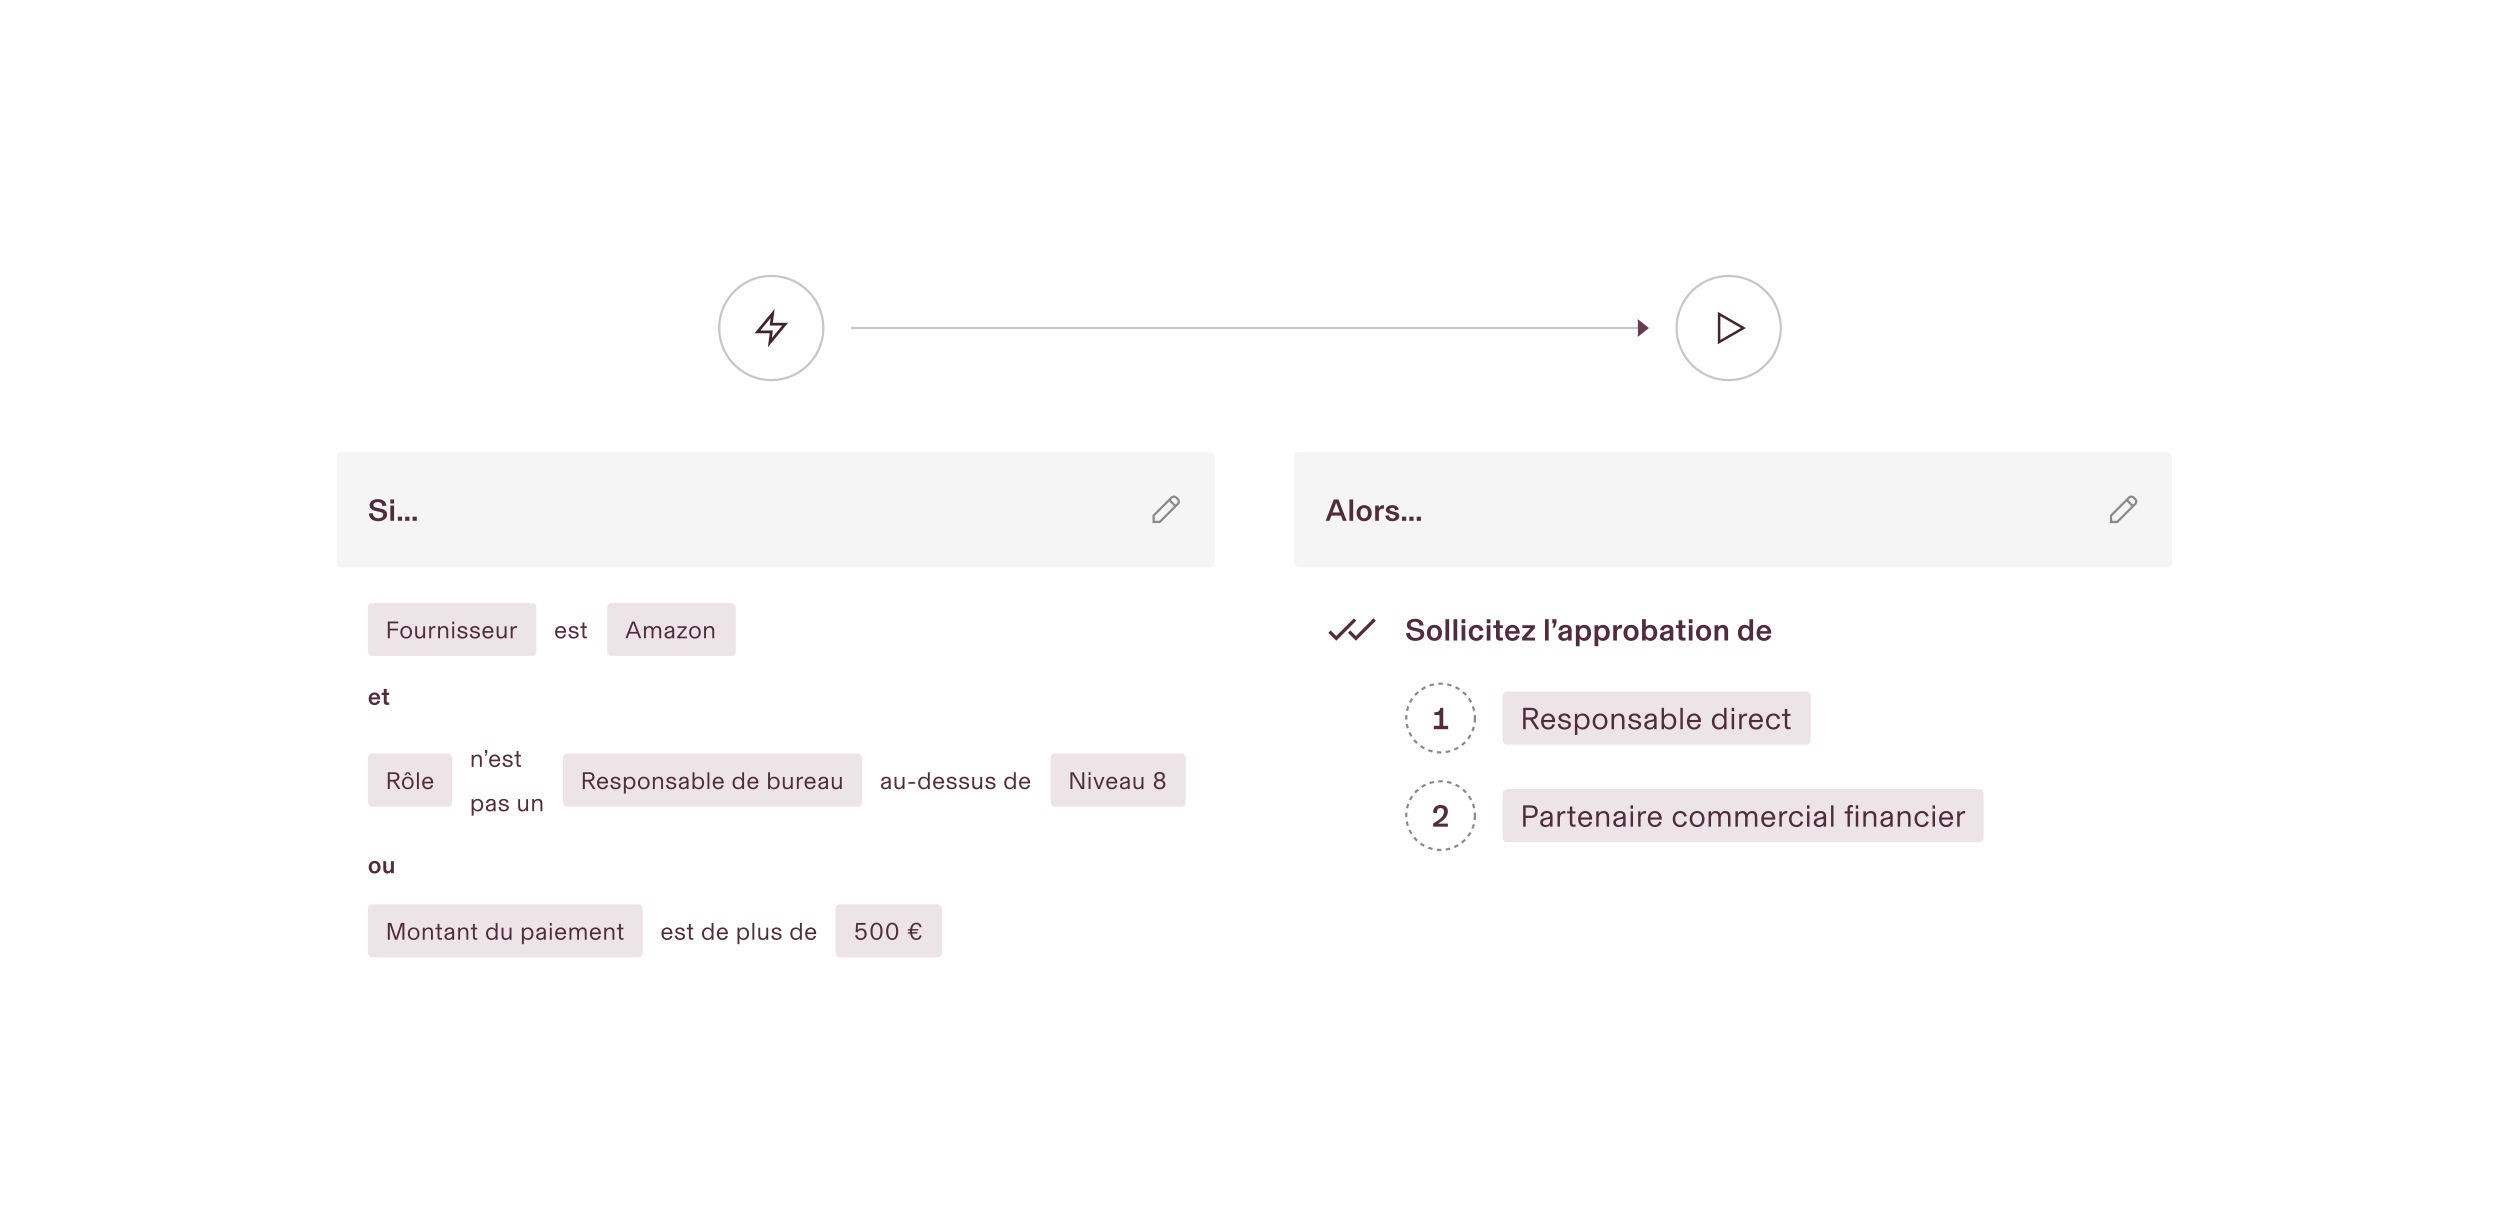 <?xml version="1.0" encoding="utf-8"?>
<svg xmlns="http://www.w3.org/2000/svg" width="1128" height="547" viewBox="0 0 1128 547" fill="none">
<path d="M384 148L739 148" stroke="#C7C5C5"/>
<path d="M744 148L739 144L739 152L744 148Z" fill="#663C4E"/>
<circle cx="348" cy="148" r="23.5" stroke="#C7C5C5"/>
<path fill-rule="evenodd" clip-rule="evenodd" d="M349.524 139.375L348.712 145.635L355.58 145.635L346.478 156.629L347.289 150.369H340.422L349.524 139.375ZM343.08 149.119H348.712L348.274 152.5L352.922 146.885L347.289 146.885L347.728 143.504L343.08 149.119Z" fill="#402530"/>
<g filter="url(#filter0_d_2202_75808)">
<path d="M349.414 189.414L354 194L342 194L346.586 189.414C347.367 188.633 348.633 188.633 349.414 189.414Z" fill="white"/>
<rect x="148" y="194" width="400" height="246" rx="2" fill="white"/>
<rect x="150" y="196" width="396" height="52" rx="2" fill="#F5F5F5"/>
<path d="M168.69 227.168C166.52 227.168 164.672 226.272 164.406 223.738L166.17 223.486C166.352 225.11 167.22 225.838 168.704 225.838C170.02 225.838 170.916 225.236 170.916 224.256C170.916 223.5 170.356 223.164 169.166 222.912L167.78 222.618C165.932 222.226 164.77 221.526 164.77 219.958C164.77 218.39 166.212 217.2 168.494 217.2C170.664 217.2 172.134 218.264 172.33 220.126L170.552 220.378C170.468 219.202 169.754 218.53 168.452 218.53C167.248 218.53 166.478 219.104 166.478 219.86C166.478 220.686 167.038 220.896 168.2 221.148L169.586 221.442C171.658 221.876 172.638 222.59 172.638 224.13C172.638 226.118 170.748 227.168 168.69 227.168ZM175.807 219.188H174.127V217.368H175.807V219.188ZM175.807 227H174.127V220.084H175.807V227ZM179.406 227H177.502V225.124H179.406V227ZM182.732 227H180.828V225.124H182.732V227ZM186.058 227H184.154V225.124H186.058V227Z" fill="#502D3C"/>
<path fill-rule="evenodd" clip-rule="evenodd" d="M529.086 216.163C528.305 215.382 527.038 215.382 526.257 216.163L518 224.421V228H521.492L529.793 219.699C530.574 218.918 530.574 217.652 529.793 216.871L529.086 216.163ZM526.964 216.871C527.355 216.48 527.988 216.48 528.379 216.871L529.086 217.578C529.476 217.968 529.476 218.601 529.086 218.992L528.392 219.685L526.271 217.564L526.964 216.871ZM525.564 218.271L519 224.835V227H521.078L527.685 220.392L525.564 218.271Z" fill="#8C8888"/>
<rect x="164" y="264" width="76" height="24" rx="2" fill="#EDE4E8"/>
<path d="M177.698 272.432V273.235H173.881V275.666H177.533V276.469H173.881V280H172.979V272.432H177.698ZM181.27 280.132C179.565 280.132 178.641 278.812 178.641 277.283C178.641 275.765 179.565 274.434 181.27 274.434C182.975 274.434 183.899 275.765 183.899 277.283C183.899 278.812 182.975 280.132 181.27 280.132ZM181.27 279.395C182.447 279.395 182.997 278.416 182.997 277.283C182.997 276.161 182.447 275.171 181.27 275.171C180.093 275.171 179.543 276.15 179.543 277.283C179.543 278.427 180.093 279.395 181.27 279.395ZM187.225 280.132C185.949 280.132 185.333 279.34 185.333 278.141V274.566H186.191V277.723C186.191 278.746 186.433 279.373 187.412 279.373C188.347 279.373 188.941 278.559 188.941 277.657V274.566H189.799V280H188.941V279.186H188.93C188.567 279.758 187.984 280.132 187.225 280.132ZM194.161 274.434C194.304 274.434 194.403 274.445 194.469 274.456V275.303C194.392 275.292 194.282 275.281 194.106 275.281C193.171 275.281 192.533 275.897 192.533 277.008V280H191.675V274.566H192.511V275.523C192.731 274.984 193.314 274.434 194.161 274.434ZM196.532 280H195.674V274.566H196.532V275.38H196.543C196.862 274.874 197.478 274.434 198.314 274.434C199.557 274.434 200.239 275.182 200.239 276.436V280H199.381V276.92C199.381 275.831 199.128 275.193 198.127 275.193C197.126 275.193 196.532 276.007 196.532 276.931V280ZM202.916 273.642H202.058V272.432H202.916V273.642ZM202.916 280H202.058V274.566H202.916V280ZM206.693 280.132C205.384 280.132 204.416 279.505 204.306 278.207L205.219 278.064C205.274 278.988 205.912 279.417 206.704 279.417C207.496 279.417 208.046 279.065 208.046 278.471C208.046 277.921 207.573 277.789 206.77 277.602L205.967 277.415C205.153 277.228 204.559 276.821 204.559 275.996C204.559 275.094 205.439 274.434 206.671 274.434C207.848 274.434 208.662 275.039 208.805 276.051L207.903 276.216C207.815 275.512 207.309 275.149 206.627 275.149C205.912 275.149 205.461 275.501 205.461 275.952C205.461 276.425 205.78 276.557 206.44 276.711L207.243 276.898C208.31 277.151 208.948 277.492 208.948 278.383C208.948 279.461 207.947 280.132 206.693 280.132ZM212.314 280.132C211.005 280.132 210.037 279.505 209.927 278.207L210.84 278.064C210.895 278.988 211.533 279.417 212.325 279.417C213.117 279.417 213.667 279.065 213.667 278.471C213.667 277.921 213.194 277.789 212.391 277.602L211.588 277.415C210.774 277.228 210.18 276.821 210.18 275.996C210.18 275.094 211.06 274.434 212.292 274.434C213.469 274.434 214.283 275.039 214.426 276.051L213.524 276.216C213.436 275.512 212.93 275.149 212.248 275.149C211.533 275.149 211.082 275.501 211.082 275.952C211.082 276.425 211.401 276.557 212.061 276.711L212.864 276.898C213.931 277.151 214.569 277.492 214.569 278.383C214.569 279.461 213.568 280.132 212.314 280.132ZM220.641 277.162V277.481H216.582C216.626 278.812 217.363 279.395 218.199 279.395C218.991 279.395 219.486 278.988 219.673 278.218L220.597 278.361C220.333 279.241 219.662 280.132 218.188 280.132C216.791 280.132 215.669 279.142 215.669 277.294C215.669 275.479 216.835 274.434 218.232 274.434C219.607 274.434 220.641 275.512 220.641 277.162ZM216.593 276.733H219.673C219.64 275.886 219.068 275.171 218.232 275.171C217.363 275.171 216.703 275.798 216.593 276.733ZM223.984 280.132C222.708 280.132 222.092 279.34 222.092 278.141V274.566H222.95V277.723C222.95 278.746 223.192 279.373 224.171 279.373C225.106 279.373 225.7 278.559 225.7 277.657V274.566H226.558V280H225.7V279.186H225.689C225.326 279.758 224.743 280.132 223.984 280.132ZM230.92 274.434C231.063 274.434 231.162 274.445 231.228 274.456V275.303C231.151 275.292 231.041 275.281 230.865 275.281C229.93 275.281 229.292 275.897 229.292 277.008V280H228.434V274.566H229.27V275.523C229.49 274.984 230.073 274.434 230.92 274.434Z" fill="#502D3C"/>
<path d="M253.423 277.162V277.481H249.364C249.408 278.812 250.145 279.395 250.981 279.395C251.773 279.395 252.268 278.988 252.455 278.218L253.379 278.361C253.115 279.241 252.444 280.132 250.97 280.132C249.573 280.132 248.451 279.142 248.451 277.294C248.451 275.479 249.617 274.434 251.014 274.434C252.389 274.434 253.423 275.512 253.423 277.162ZM249.375 276.733H252.455C252.422 275.886 251.85 275.171 251.014 275.171C250.145 275.171 249.485 275.798 249.375 276.733ZM256.843 280.132C255.534 280.132 254.566 279.505 254.456 278.207L255.369 278.064C255.424 278.988 256.062 279.417 256.854 279.417C257.646 279.417 258.196 279.065 258.196 278.471C258.196 277.921 257.723 277.789 256.92 277.602L256.117 277.415C255.303 277.228 254.709 276.821 254.709 275.996C254.709 275.094 255.589 274.434 256.821 274.434C257.998 274.434 258.812 275.039 258.955 276.051L258.053 276.216C257.965 275.512 257.459 275.149 256.777 275.149C256.062 275.149 255.611 275.501 255.611 275.952C255.611 276.425 255.93 276.557 256.59 276.711L257.393 276.898C258.46 277.151 259.098 277.492 259.098 278.383C259.098 279.461 258.097 280.132 256.843 280.132ZM262.092 280.044C261.454 280.044 261.014 279.78 260.871 279.208C260.838 279.076 260.827 278.922 260.827 278.768V275.314H259.848V274.566H260.827V272.85H261.685V274.566H262.796V275.314H261.685V278.658C261.685 279.131 261.894 279.296 262.334 279.296C262.543 279.296 262.675 279.285 262.851 279.252V279.978C262.587 280.022 262.4 280.044 262.092 280.044Z" fill="#502D3C"/>
<rect x="272" y="264" width="58" height="24" rx="2" fill="#EDE4E8"/>
<path d="M287.326 280H286.369L285.555 277.888H281.947L281.133 280H280.176L283.168 272.432H284.334L287.326 280ZM285.258 277.096L283.751 273.191L282.244 277.096H285.258ZM289.42 280H288.562V274.566H289.42V275.369H289.431C289.662 274.929 290.256 274.434 291.081 274.434C291.983 274.434 292.489 274.907 292.72 275.512C292.918 275.127 293.468 274.434 294.458 274.434C295.745 274.434 296.306 275.292 296.306 276.447V280H295.448V276.898C295.448 275.82 295.261 275.193 294.293 275.193C293.435 275.193 292.863 275.974 292.863 276.964V280H292.005V276.898C292.005 275.82 291.818 275.193 290.85 275.193C289.992 275.193 289.42 275.974 289.42 276.964V280ZM299.655 280.132C298.731 280.132 297.829 279.549 297.829 278.537C297.829 277.558 298.478 277.107 299.611 276.876L300.403 276.711C301.019 276.579 301.294 276.458 301.294 275.974C301.294 275.479 300.876 275.138 300.172 275.138C299.413 275.138 298.907 275.611 298.863 276.381L297.928 276.282C298.005 275.116 298.918 274.434 300.172 274.434C301.47 274.434 302.196 275.105 302.196 276.216V280H301.338V279.329H301.327C301.074 279.769 300.502 280.132 299.655 280.132ZM299.864 279.439C300.689 279.439 301.338 278.889 301.338 277.921V277.206C300.04 277.426 299.468 277.591 299.138 277.811C298.896 277.976 298.742 278.207 298.742 278.526C298.742 279.065 299.193 279.439 299.864 279.439ZM307.953 280H303.575V279.23L306.831 275.303H303.685V274.566H307.854V275.292L304.576 279.263H307.953V280ZM311.558 280.132C309.853 280.132 308.929 278.812 308.929 277.283C308.929 275.765 309.853 274.434 311.558 274.434C313.263 274.434 314.187 275.765 314.187 277.283C314.187 278.812 313.263 280.132 311.558 280.132ZM311.558 279.395C312.735 279.395 313.285 278.416 313.285 277.283C313.285 276.161 312.735 275.171 311.558 275.171C310.381 275.171 309.831 276.15 309.831 277.283C309.831 278.427 310.381 279.395 311.558 279.395ZM316.545 280H315.687V274.566H316.545V275.38H316.556C316.875 274.874 317.491 274.434 318.327 274.434C319.57 274.434 320.252 275.182 320.252 276.436V280H319.394V276.92C319.394 275.831 319.141 275.193 318.14 275.193C317.139 275.193 316.545 276.007 316.545 276.931V280Z" fill="#502D3C"/>
<path d="M169.544 307.195V307.58H165.584C165.628 308.504 166.156 309.12 166.992 309.12C167.674 309.12 168.114 308.713 168.246 308.163L169.511 308.317C169.269 309.219 168.499 310.132 166.981 310.132C165.386 310.132 164.352 309.043 164.352 307.294C164.352 305.6 165.474 304.434 166.992 304.434C168.455 304.434 169.544 305.611 169.544 307.195ZM165.606 306.678H168.235C168.191 306.018 167.74 305.424 166.981 305.424C166.2 305.424 165.683 305.996 165.606 306.678ZM172.768 310.066C172.02 310.066 171.481 309.846 171.272 309.318C171.184 309.098 171.162 308.823 171.162 308.504V305.589H170.194V304.566H171.162V302.85H172.482V304.566H173.582V305.589H172.482V308.394C172.482 308.845 172.746 308.999 173.175 308.999C173.362 308.999 173.472 308.988 173.637 308.966V309.978C173.329 310.044 173.065 310.066 172.768 310.066Z" fill="#502D3C"/>
<rect x="164" y="332" width="38" height="24" rx="2" fill="#EDE4E8"/>
<path d="M178.688 348H177.61L175.443 344.656H173.881V348H172.979V340.432H175.861C177.236 340.432 178.215 341.092 178.215 342.555C178.215 343.677 177.511 344.381 176.433 344.59L178.688 348ZM175.85 341.235H173.881V343.853H175.74C176.719 343.853 177.28 343.402 177.28 342.555C177.28 341.708 176.807 341.235 175.85 341.235ZM182.815 341.807L182.001 340.828L181.187 341.807H180.384L181.396 340.432H182.606L183.618 341.807H182.815ZM182.001 342.434C183.706 342.434 184.63 343.765 184.63 345.283C184.63 346.812 183.706 348.132 182.001 348.132C180.296 348.132 179.372 346.812 179.372 345.283C179.372 343.765 180.296 342.434 182.001 342.434ZM182.001 347.395C183.178 347.395 183.728 346.416 183.728 345.283C183.728 344.161 183.178 343.171 182.001 343.171C180.824 343.171 180.274 344.15 180.274 345.283C180.274 346.427 180.824 347.395 182.001 347.395ZM186.987 348H186.129V340.432H186.987V348ZM193.47 345.162V345.481H189.411C189.455 346.812 190.192 347.395 191.028 347.395C191.82 347.395 192.315 346.988 192.502 346.218L193.426 346.361C193.162 347.241 192.491 348.132 191.017 348.132C189.62 348.132 188.498 347.142 188.498 345.294C188.498 343.479 189.664 342.434 191.061 342.434C192.436 342.434 193.47 343.512 193.47 345.162ZM189.422 344.733H192.502C192.469 343.886 191.897 343.171 191.061 343.171C190.192 343.171 189.532 343.798 189.422 344.733Z" fill="#502D3C"/>
<path d="M211.672 338H210.814V332.566H211.672V333.38H211.683C212.002 332.874 212.618 332.434 213.454 332.434C214.697 332.434 215.379 333.182 215.379 334.436V338H214.521V334.92C214.521 333.831 214.268 333.193 213.267 333.193C212.266 333.193 211.672 334.007 211.672 334.931V338ZM217.39 333.061H216.884L217.269 331.697H216.807V330.432H217.852V331.477L217.39 333.061ZM223.679 335.162V335.481H219.62C219.664 336.812 220.401 337.395 221.237 337.395C222.029 337.395 222.524 336.988 222.711 336.218L223.635 336.361C223.371 337.241 222.7 338.132 221.226 338.132C219.829 338.132 218.707 337.142 218.707 335.294C218.707 333.479 219.873 332.434 221.27 332.434C222.645 332.434 223.679 333.512 223.679 335.162ZM219.631 334.733H222.711C222.678 333.886 222.106 333.171 221.27 333.171C220.401 333.171 219.741 333.798 219.631 334.733ZM227.099 338.132C225.79 338.132 224.822 337.505 224.712 336.207L225.625 336.064C225.68 336.988 226.318 337.417 227.11 337.417C227.902 337.417 228.452 337.065 228.452 336.471C228.452 335.921 227.979 335.789 227.176 335.602L226.373 335.415C225.559 335.228 224.965 334.821 224.965 333.996C224.965 333.094 225.845 332.434 227.077 332.434C228.254 332.434 229.068 333.039 229.211 334.051L228.309 334.216C228.221 333.512 227.715 333.149 227.033 333.149C226.318 333.149 225.867 333.501 225.867 333.952C225.867 334.425 226.186 334.557 226.846 334.711L227.649 334.898C228.716 335.151 229.354 335.492 229.354 336.383C229.354 337.461 228.353 338.132 227.099 338.132ZM232.348 338.044C231.71 338.044 231.27 337.78 231.127 337.208C231.094 337.076 231.083 336.922 231.083 336.768V333.314H230.104V332.566H231.083V330.85H231.941V332.566H233.052V333.314H231.941V336.658C231.941 337.131 232.15 337.296 232.59 337.296C232.799 337.296 232.931 337.285 233.107 337.252V337.978C232.843 338.022 232.656 338.044 232.348 338.044ZM211.672 360.035H210.814V352.566H211.672V353.479C211.947 352.995 212.53 352.434 213.553 352.434C215.005 352.434 216.017 353.578 216.017 355.283C216.017 356.988 215.005 358.132 213.553 358.132C212.53 358.132 211.947 357.571 211.672 357.087V360.035ZM213.388 357.395C214.554 357.395 215.115 356.438 215.115 355.283C215.115 354.128 214.554 353.171 213.388 353.171C212.233 353.171 211.639 354.161 211.639 355.283C211.639 356.405 212.233 357.395 213.388 357.395ZM219.06 358.132C218.136 358.132 217.234 357.549 217.234 356.537C217.234 355.558 217.883 355.107 219.016 354.876L219.808 354.711C220.424 354.579 220.699 354.458 220.699 353.974C220.699 353.479 220.281 353.138 219.577 353.138C218.818 353.138 218.312 353.611 218.268 354.381L217.333 354.282C217.41 353.116 218.323 352.434 219.577 352.434C220.875 352.434 221.601 353.105 221.601 354.216V358H220.743V357.329H220.732C220.479 357.769 219.907 358.132 219.06 358.132ZM219.269 357.439C220.094 357.439 220.743 356.889 220.743 355.921V355.206C219.445 355.426 218.873 355.591 218.543 355.811C218.301 355.976 218.147 356.207 218.147 356.526C218.147 357.065 218.598 357.439 219.269 357.439ZM225.323 358.132C224.014 358.132 223.046 357.505 222.936 356.207L223.849 356.064C223.904 356.988 224.542 357.417 225.334 357.417C226.126 357.417 226.676 357.065 226.676 356.471C226.676 355.921 226.203 355.789 225.4 355.602L224.597 355.415C223.783 355.228 223.189 354.821 223.189 353.996C223.189 353.094 224.069 352.434 225.301 352.434C226.478 352.434 227.292 353.039 227.435 354.051L226.533 354.216C226.445 353.512 225.939 353.149 225.257 353.149C224.542 353.149 224.091 353.501 224.091 353.952C224.091 354.425 224.41 354.557 225.07 354.711L225.873 354.898C226.94 355.151 227.578 355.492 227.578 356.383C227.578 357.461 226.577 358.132 225.323 358.132ZM233.696 358.132C232.42 358.132 231.804 357.34 231.804 356.141V352.566H232.662V355.723C232.662 356.746 232.904 357.373 233.883 357.373C234.818 357.373 235.412 356.559 235.412 355.657V352.566H236.27V358H235.412V357.186H235.401C235.038 357.758 234.455 358.132 233.696 358.132ZM239.004 358H238.146V352.566H239.004V353.38H239.015C239.334 352.874 239.95 352.434 240.786 352.434C242.029 352.434 242.711 353.182 242.711 354.436V358H241.853V354.92C241.853 353.831 241.6 353.193 240.599 353.193C239.598 353.193 239.004 354.007 239.004 354.931V358Z" fill="#502D3C"/>
<rect x="252" y="332" width="135" height="24" rx="2" fill="#EDE4E8"/>
<path d="M266.688 348H265.61L263.443 344.656H261.881V348H260.979V340.432H263.861C265.236 340.432 266.215 341.092 266.215 342.555C266.215 343.677 265.511 344.381 264.433 344.59L266.688 348ZM263.85 341.235H261.881V343.853H263.74C264.719 343.853 265.28 343.402 265.28 342.555C265.28 341.708 264.807 341.235 263.85 341.235ZM272.355 345.162V345.481H268.296C268.34 346.812 269.077 347.395 269.913 347.395C270.705 347.395 271.2 346.988 271.387 346.218L272.311 346.361C272.047 347.241 271.376 348.132 269.902 348.132C268.505 348.132 267.383 347.142 267.383 345.294C267.383 343.479 268.549 342.434 269.946 342.434C271.321 342.434 272.355 343.512 272.355 345.162ZM268.307 344.733H271.387C271.354 343.886 270.782 343.171 269.946 343.171C269.077 343.171 268.417 343.798 268.307 344.733ZM275.775 348.132C274.466 348.132 273.498 347.505 273.388 346.207L274.301 346.064C274.356 346.988 274.994 347.417 275.786 347.417C276.578 347.417 277.128 347.065 277.128 346.471C277.128 345.921 276.655 345.789 275.852 345.602L275.049 345.415C274.235 345.228 273.641 344.821 273.641 343.996C273.641 343.094 274.521 342.434 275.753 342.434C276.93 342.434 277.744 343.039 277.887 344.051L276.985 344.216C276.897 343.512 276.391 343.149 275.709 343.149C274.994 343.149 274.543 343.501 274.543 343.952C274.543 344.425 274.862 344.557 275.522 344.711L276.325 344.898C277.392 345.151 278.03 345.492 278.03 346.383C278.03 347.461 277.029 348.132 275.775 348.132ZM280.351 350.035H279.493V342.566H280.351V343.479C280.626 342.995 281.209 342.434 282.232 342.434C283.684 342.434 284.696 343.578 284.696 345.283C284.696 346.988 283.684 348.132 282.232 348.132C281.209 348.132 280.626 347.571 280.351 347.087V350.035ZM282.067 347.395C283.233 347.395 283.794 346.438 283.794 345.283C283.794 344.128 283.233 343.171 282.067 343.171C280.912 343.171 280.318 344.161 280.318 345.283C280.318 346.405 280.912 347.395 282.067 347.395ZM288.465 348.132C286.76 348.132 285.836 346.812 285.836 345.283C285.836 343.765 286.76 342.434 288.465 342.434C290.17 342.434 291.094 343.765 291.094 345.283C291.094 346.812 290.17 348.132 288.465 348.132ZM288.465 347.395C289.642 347.395 290.192 346.416 290.192 345.283C290.192 344.161 289.642 343.171 288.465 343.171C287.288 343.171 286.738 344.15 286.738 345.283C286.738 346.427 287.288 347.395 288.465 347.395ZM293.451 348H292.593V342.566H293.451V343.38H293.462C293.781 342.874 294.397 342.434 295.233 342.434C296.476 342.434 297.158 343.182 297.158 344.436V348H296.3V344.92C296.3 343.831 296.047 343.193 295.046 343.193C294.045 343.193 293.451 344.007 293.451 344.931V348ZM300.88 348.132C299.571 348.132 298.603 347.505 298.493 346.207L299.406 346.064C299.461 346.988 300.099 347.417 300.891 347.417C301.683 347.417 302.233 347.065 302.233 346.471C302.233 345.921 301.76 345.789 300.957 345.602L300.154 345.415C299.34 345.228 298.746 344.821 298.746 343.996C298.746 343.094 299.626 342.434 300.858 342.434C302.035 342.434 302.849 343.039 302.992 344.051L302.09 344.216C302.002 343.512 301.496 343.149 300.814 343.149C300.099 343.149 299.648 343.501 299.648 343.952C299.648 344.425 299.967 344.557 300.627 344.711L301.43 344.898C302.497 345.151 303.135 345.492 303.135 346.383C303.135 347.461 302.134 348.132 300.88 348.132ZM306.127 348.132C305.203 348.132 304.301 347.549 304.301 346.537C304.301 345.558 304.95 345.107 306.083 344.876L306.875 344.711C307.491 344.579 307.766 344.458 307.766 343.974C307.766 343.479 307.348 343.138 306.644 343.138C305.885 343.138 305.379 343.611 305.335 344.381L304.4 344.282C304.477 343.116 305.39 342.434 306.644 342.434C307.942 342.434 308.668 343.105 308.668 344.216V348H307.81V347.329H307.799C307.546 347.769 306.974 348.132 306.127 348.132ZM306.336 347.439C307.161 347.439 307.81 346.889 307.81 345.921V345.206C306.512 345.426 305.94 345.591 305.61 345.811C305.368 345.976 305.214 346.207 305.214 346.526C305.214 347.065 305.665 347.439 306.336 347.439ZM313.227 348.132C312.204 348.132 311.621 347.571 311.346 347.087V348H310.488V340.432H311.346V343.479C311.621 342.995 312.204 342.434 313.227 342.434C314.679 342.434 315.691 343.578 315.691 345.283C315.691 346.988 314.679 348.132 313.227 348.132ZM313.062 347.395C314.228 347.395 314.789 346.438 314.789 345.283C314.789 344.128 314.228 343.171 313.062 343.171C311.907 343.171 311.313 344.161 311.313 345.283C311.313 346.405 311.907 347.395 313.062 347.395ZM318.063 348H317.205V340.432H318.063V348ZM324.545 345.162V345.481H320.486C320.53 346.812 321.267 347.395 322.103 347.395C322.895 347.395 323.39 346.988 323.577 346.218L324.501 346.361C324.237 347.241 323.566 348.132 322.092 348.132C320.695 348.132 319.573 347.142 319.573 345.294C319.573 343.479 320.739 342.434 322.136 342.434C323.511 342.434 324.545 343.512 324.545 345.162ZM320.497 344.733H323.577C323.544 343.886 322.972 343.171 322.136 343.171C321.267 343.171 320.607 343.798 320.497 344.733ZM330.991 348.132C329.539 348.132 328.527 346.988 328.527 345.283C328.527 343.578 329.539 342.434 330.991 342.434C332.014 342.434 332.597 342.995 332.872 343.479V340.432H333.73V348H332.872V347.087C332.597 347.571 332.014 348.132 330.991 348.132ZM331.156 347.395C332.311 347.395 332.905 346.405 332.905 345.283C332.905 344.161 332.311 343.171 331.156 343.171C329.99 343.171 329.429 344.128 329.429 345.283C329.429 346.438 329.99 347.395 331.156 347.395ZM340.216 345.162V345.481H336.157C336.201 346.812 336.938 347.395 337.774 347.395C338.566 347.395 339.061 346.988 339.248 346.218L340.172 346.361C339.908 347.241 339.237 348.132 337.763 348.132C336.366 348.132 335.244 347.142 335.244 345.294C335.244 343.479 336.41 342.434 337.807 342.434C339.182 342.434 340.216 343.512 340.216 345.162ZM336.168 344.733H339.248C339.215 343.886 338.643 343.171 337.807 343.171C336.938 343.171 336.278 343.798 336.168 344.733ZM347.3 348.132C346.277 348.132 345.694 347.571 345.419 347.087V348H344.561V340.432H345.419V343.479C345.694 342.995 346.277 342.434 347.3 342.434C348.752 342.434 349.764 343.578 349.764 345.283C349.764 346.988 348.752 348.132 347.3 348.132ZM347.135 347.395C348.301 347.395 348.862 346.438 348.862 345.283C348.862 344.128 348.301 343.171 347.135 343.171C345.98 343.171 345.386 344.161 345.386 345.283C345.386 346.405 345.98 347.395 347.135 347.395ZM353.104 348.132C351.828 348.132 351.212 347.34 351.212 346.141V342.566H352.07V345.723C352.07 346.746 352.312 347.373 353.291 347.373C354.226 347.373 354.82 346.559 354.82 345.657V342.566H355.678V348H354.82V347.186H354.809C354.446 347.758 353.863 348.132 353.104 348.132ZM360.04 342.434C360.183 342.434 360.282 342.445 360.348 342.456V343.303C360.271 343.292 360.161 343.281 359.985 343.281C359.05 343.281 358.412 343.897 358.412 345.008V348H357.554V342.566H358.39V343.523C358.61 342.984 359.193 342.434 360.04 342.434ZM365.99 345.162V345.481H361.931C361.975 346.812 362.712 347.395 363.548 347.395C364.34 347.395 364.835 346.988 365.022 346.218L365.946 346.361C365.682 347.241 365.011 348.132 363.537 348.132C362.14 348.132 361.018 347.142 361.018 345.294C361.018 343.479 362.184 342.434 363.581 342.434C364.956 342.434 365.99 343.512 365.99 345.162ZM361.942 344.733H365.022C364.989 343.886 364.417 343.171 363.581 343.171C362.712 343.171 362.052 343.798 361.942 344.733ZM369.036 348.132C368.112 348.132 367.21 347.549 367.21 346.537C367.21 345.558 367.859 345.107 368.992 344.876L369.784 344.711C370.4 344.579 370.675 344.458 370.675 343.974C370.675 343.479 370.257 343.138 369.553 343.138C368.794 343.138 368.288 343.611 368.244 344.381L367.309 344.282C367.386 343.116 368.299 342.434 369.553 342.434C370.851 342.434 371.577 343.105 371.577 344.216V348H370.719V347.329H370.708C370.455 347.769 369.883 348.132 369.036 348.132ZM369.245 347.439C370.07 347.439 370.719 346.889 370.719 345.921V345.206C369.421 345.426 368.849 345.591 368.519 345.811C368.277 345.976 368.123 346.207 368.123 346.526C368.123 347.065 368.574 347.439 369.245 347.439ZM375.223 348.132C373.947 348.132 373.331 347.34 373.331 346.141V342.566H374.189V345.723C374.189 346.746 374.431 347.373 375.41 347.373C376.345 347.373 376.939 346.559 376.939 345.657V342.566H377.797V348H376.939V347.186H376.928C376.565 347.758 375.982 348.132 375.223 348.132Z" fill="#502D3C"/>
<path d="M397.343 348.132C396.419 348.132 395.517 347.549 395.517 346.537C395.517 345.558 396.166 345.107 397.299 344.876L398.091 344.711C398.707 344.579 398.982 344.458 398.982 343.974C398.982 343.479 398.564 343.138 397.86 343.138C397.101 343.138 396.595 343.611 396.551 344.381L395.616 344.282C395.693 343.116 396.606 342.434 397.86 342.434C399.158 342.434 399.884 343.105 399.884 344.216V348H399.026V347.329H399.015C398.762 347.769 398.19 348.132 397.343 348.132ZM397.552 347.439C398.377 347.439 399.026 346.889 399.026 345.921V345.206C397.728 345.426 397.156 345.591 396.826 345.811C396.584 345.976 396.43 346.207 396.43 346.526C396.43 347.065 396.881 347.439 397.552 347.439ZM403.53 348.132C402.254 348.132 401.638 347.34 401.638 346.141V342.566H402.496V345.723C402.496 346.746 402.738 347.373 403.717 347.373C404.652 347.373 405.246 346.559 405.246 345.657V342.566H406.104V348H405.246V347.186H405.235C404.872 347.758 404.289 348.132 403.53 348.132ZM410.906 345.624H407.859V344.876H410.906V345.624ZM414.768 348.132C413.316 348.132 412.304 346.988 412.304 345.283C412.304 343.578 413.316 342.434 414.768 342.434C415.791 342.434 416.374 342.995 416.649 343.479V340.432H417.507V348H416.649V347.087C416.374 347.571 415.791 348.132 414.768 348.132ZM414.933 347.395C416.088 347.395 416.682 346.405 416.682 345.283C416.682 344.161 416.088 343.171 414.933 343.171C413.767 343.171 413.206 344.128 413.206 345.283C413.206 346.438 413.767 347.395 414.933 347.395ZM423.992 345.162V345.481H419.933C419.977 346.812 420.714 347.395 421.55 347.395C422.342 347.395 422.837 346.988 423.024 346.218L423.948 346.361C423.684 347.241 423.013 348.132 421.539 348.132C420.142 348.132 419.02 347.142 419.02 345.294C419.02 343.479 420.186 342.434 421.583 342.434C422.958 342.434 423.992 343.512 423.992 345.162ZM419.944 344.733H423.024C422.991 343.886 422.419 343.171 421.583 343.171C420.714 343.171 420.054 343.798 419.944 344.733ZM427.412 348.132C426.103 348.132 425.135 347.505 425.025 346.207L425.938 346.064C425.993 346.988 426.631 347.417 427.423 347.417C428.215 347.417 428.765 347.065 428.765 346.471C428.765 345.921 428.292 345.789 427.489 345.602L426.686 345.415C425.872 345.228 425.278 344.821 425.278 343.996C425.278 343.094 426.158 342.434 427.39 342.434C428.567 342.434 429.381 343.039 429.524 344.051L428.622 344.216C428.534 343.512 428.028 343.149 427.346 343.149C426.631 343.149 426.18 343.501 426.18 343.952C426.18 344.425 426.499 344.557 427.159 344.711L427.962 344.898C429.029 345.151 429.667 345.492 429.667 346.383C429.667 347.461 428.666 348.132 427.412 348.132ZM433.033 348.132C431.724 348.132 430.756 347.505 430.646 346.207L431.559 346.064C431.614 346.988 432.252 347.417 433.044 347.417C433.836 347.417 434.386 347.065 434.386 346.471C434.386 345.921 433.913 345.789 433.11 345.602L432.307 345.415C431.493 345.228 430.899 344.821 430.899 343.996C430.899 343.094 431.779 342.434 433.011 342.434C434.188 342.434 435.002 343.039 435.145 344.051L434.243 344.216C434.155 343.512 433.649 343.149 432.967 343.149C432.252 343.149 431.801 343.501 431.801 343.952C431.801 344.425 432.12 344.557 432.78 344.711L433.583 344.898C434.65 345.151 435.288 345.492 435.288 346.383C435.288 347.461 434.287 348.132 433.033 348.132ZM438.578 348.132C437.302 348.132 436.686 347.34 436.686 346.141V342.566H437.544V345.723C437.544 346.746 437.786 347.373 438.764 347.373C439.7 347.373 440.294 346.559 440.294 345.657V342.566H441.152V348H440.294V347.186H440.283C439.92 347.758 439.337 348.132 438.578 348.132ZM444.931 348.132C443.622 348.132 442.654 347.505 442.544 346.207L443.457 346.064C443.512 346.988 444.15 347.417 444.942 347.417C445.734 347.417 446.284 347.065 446.284 346.471C446.284 345.921 445.811 345.789 445.008 345.602L444.205 345.415C443.391 345.228 442.797 344.821 442.797 343.996C442.797 343.094 443.677 342.434 444.909 342.434C446.086 342.434 446.9 343.039 447.043 344.051L446.141 344.216C446.053 343.512 445.547 343.149 444.865 343.149C444.15 343.149 443.699 343.501 443.699 343.952C443.699 344.425 444.018 344.557 444.678 344.711L445.481 344.898C446.548 345.151 447.186 345.492 447.186 346.383C447.186 347.461 446.185 348.132 444.931 348.132ZM453.578 348.132C452.126 348.132 451.114 346.988 451.114 345.283C451.114 343.578 452.126 342.434 453.578 342.434C454.601 342.434 455.184 342.995 455.459 343.479V340.432H456.317V348H455.459V347.087C455.184 347.571 454.601 348.132 453.578 348.132ZM453.743 347.395C454.898 347.395 455.492 346.405 455.492 345.283C455.492 344.161 454.898 343.171 453.743 343.171C452.577 343.171 452.016 344.128 452.016 345.283C452.016 346.438 452.577 347.395 453.743 347.395ZM462.803 345.162V345.481H458.744C458.788 346.812 459.525 347.395 460.361 347.395C461.153 347.395 461.648 346.988 461.835 346.218L462.759 346.361C462.495 347.241 461.824 348.132 460.35 348.132C458.953 348.132 457.831 347.142 457.831 345.294C457.831 343.479 458.997 342.434 460.394 342.434C461.769 342.434 462.803 343.512 462.803 345.162ZM458.755 344.733H461.835C461.802 343.886 461.23 343.171 460.394 343.171C459.525 343.171 458.865 343.798 458.755 344.733Z" fill="#502D3C"/>
<rect x="472" y="332" width="61" height="24" rx="2" fill="#EDE4E8"/>
<path d="M486.325 347.164V340.432H487.227V348H485.819L481.881 341.235V348H480.979V340.432H482.398L486.325 347.164ZM490.032 341.642H489.174V340.432H490.032V341.642ZM490.032 348H489.174V342.566H490.032V348ZM494.271 348H493.38L491.301 342.566H492.258L493.82 346.988H493.831L495.393 342.566H496.35L494.271 348ZM502.114 345.162V345.481H498.055C498.099 346.812 498.836 347.395 499.672 347.395C500.464 347.395 500.959 346.988 501.146 346.218L502.07 346.361C501.806 347.241 501.135 348.132 499.661 348.132C498.264 348.132 497.142 347.142 497.142 345.294C497.142 343.479 498.308 342.434 499.705 342.434C501.08 342.434 502.114 343.512 502.114 345.162ZM498.066 344.733H501.146C501.113 343.886 500.541 343.171 499.705 343.171C498.836 343.171 498.176 343.798 498.066 344.733ZM505.16 348.132C504.236 348.132 503.334 347.549 503.334 346.537C503.334 345.558 503.983 345.107 505.116 344.876L505.908 344.711C506.524 344.579 506.799 344.458 506.799 343.974C506.799 343.479 506.381 343.138 505.677 343.138C504.918 343.138 504.412 343.611 504.368 344.381L503.433 344.282C503.51 343.116 504.423 342.434 505.677 342.434C506.975 342.434 507.701 343.105 507.701 344.216V348H506.843V347.329H506.832C506.579 347.769 506.007 348.132 505.16 348.132ZM505.369 347.439C506.194 347.439 506.843 346.889 506.843 345.921V345.206C505.545 345.426 504.973 345.591 504.643 345.811C504.401 345.976 504.247 346.207 504.247 346.526C504.247 347.065 504.698 347.439 505.369 347.439ZM511.347 348.132C510.071 348.132 509.455 347.34 509.455 346.141V342.566H510.313V345.723C510.313 346.746 510.555 347.373 511.534 347.373C512.469 347.373 513.063 346.559 513.063 345.657V342.566H513.921V348H513.063V347.186H513.052C512.689 347.758 512.106 348.132 511.347 348.132ZM521.222 348.132C519.671 348.132 518.615 347.285 518.615 345.888C518.615 344.777 519.374 344.183 520.023 343.963V343.952C519.517 343.776 518.835 343.204 518.835 342.28C518.835 341.081 519.869 340.289 521.222 340.289C522.586 340.289 523.598 341.081 523.598 342.28C523.598 343.204 522.916 343.776 522.41 343.952V343.963C523.059 344.172 523.818 344.777 523.818 345.888C523.818 347.285 522.762 348.132 521.222 348.132ZM521.222 343.655C522.047 343.655 522.663 343.094 522.663 342.357C522.663 341.609 522.102 341.059 521.222 341.059C520.342 341.059 519.77 341.609 519.77 342.357C519.77 343.094 520.397 343.655 521.222 343.655ZM521.222 347.373C522.245 347.373 522.883 346.746 522.883 345.866C522.883 344.986 522.168 344.392 521.222 344.392C520.276 344.392 519.561 344.986 519.561 345.866C519.561 346.746 520.199 347.373 521.222 347.373Z" fill="#502D3C"/>
<path d="M167.036 386.132C165.452 386.132 164.352 384.977 164.352 383.283C164.352 381.589 165.452 380.434 167.036 380.434C168.62 380.434 169.72 381.589 169.72 383.283C169.72 384.977 168.62 386.132 167.036 386.132ZM167.036 385.087C167.96 385.087 168.378 384.295 168.378 383.283C168.378 382.271 167.96 381.479 167.036 381.479C166.112 381.479 165.694 382.271 165.694 383.283C165.694 384.295 166.112 385.087 167.036 385.087ZM172.772 386.132C171.771 386.132 170.935 385.45 170.935 384.042V380.566H172.255V383.657C172.255 384.537 172.398 385.054 173.201 385.054C173.872 385.054 174.389 384.416 174.389 383.602V380.566H175.709V386H174.411V385.318H174.4C174.114 385.67 173.542 386.132 172.772 386.132Z" fill="#502D3C"/>
<rect x="164" y="400" width="124" height="24" rx="2" fill="#EDE4E8"/>
<path d="M176.708 414.966L178.908 408.432H180.459V416H179.557V410.775C179.557 410.093 179.579 409.334 179.579 409.224L179.568 409.213L177.225 416H176.202L173.87 409.213L173.859 409.224C173.859 409.334 173.881 410.093 173.881 410.775V416H172.979V408.432H174.519L176.708 414.966ZM184.632 416.132C182.927 416.132 182.003 414.812 182.003 413.283C182.003 411.765 182.927 410.434 184.632 410.434C186.337 410.434 187.261 411.765 187.261 413.283C187.261 414.812 186.337 416.132 184.632 416.132ZM184.632 415.395C185.809 415.395 186.359 414.416 186.359 413.283C186.359 412.161 185.809 411.171 184.632 411.171C183.455 411.171 182.905 412.15 182.905 413.283C182.905 414.427 183.455 415.395 184.632 415.395ZM189.619 416H188.761V410.566H189.619V411.38H189.63C189.949 410.874 190.565 410.434 191.401 410.434C192.644 410.434 193.326 411.182 193.326 412.436V416H192.468V412.92C192.468 411.831 192.215 411.193 191.214 411.193C190.213 411.193 189.619 412.007 189.619 412.931V416ZM196.697 416.044C196.059 416.044 195.619 415.78 195.476 415.208C195.443 415.076 195.432 414.922 195.432 414.768V411.314H194.453V410.566H195.432V408.85H196.29V410.566H197.401V411.314H196.29V414.658C196.29 415.131 196.499 415.296 196.939 415.296C197.148 415.296 197.28 415.285 197.456 415.252V415.978C197.192 416.022 197.005 416.044 196.697 416.044ZM200.362 416.132C199.438 416.132 198.536 415.549 198.536 414.537C198.536 413.558 199.185 413.107 200.318 412.876L201.11 412.711C201.726 412.579 202.001 412.458 202.001 411.974C202.001 411.479 201.583 411.138 200.879 411.138C200.12 411.138 199.614 411.611 199.57 412.381L198.635 412.282C198.712 411.116 199.625 410.434 200.879 410.434C202.177 410.434 202.903 411.105 202.903 412.216V416H202.045V415.329H202.034C201.781 415.769 201.209 416.132 200.362 416.132ZM200.571 415.439C201.396 415.439 202.045 414.889 202.045 413.921V413.206C200.747 413.426 200.175 413.591 199.845 413.811C199.603 413.976 199.449 414.207 199.449 414.526C199.449 415.065 199.9 415.439 200.571 415.439ZM205.58 416H204.722V410.566H205.58V411.38H205.591C205.91 410.874 206.526 410.434 207.362 410.434C208.605 410.434 209.287 411.182 209.287 412.436V416H208.429V412.92C208.429 411.831 208.176 411.193 207.175 411.193C206.174 411.193 205.58 412.007 205.58 412.931V416ZM212.658 416.044C212.02 416.044 211.58 415.78 211.437 415.208C211.404 415.076 211.393 414.922 211.393 414.768V411.314H210.414V410.566H211.393V408.85H212.251V410.566H213.362V411.314H212.251V414.658C212.251 415.131 212.46 415.296 212.9 415.296C213.109 415.296 213.241 415.285 213.417 415.252V415.978C213.153 416.022 212.966 416.044 212.658 416.044ZM219.766 416.132C218.314 416.132 217.302 414.988 217.302 413.283C217.302 411.578 218.314 410.434 219.766 410.434C220.789 410.434 221.372 410.995 221.647 411.479V408.432H222.505V416H221.647V415.087C221.372 415.571 220.789 416.132 219.766 416.132ZM219.931 415.395C221.086 415.395 221.68 414.405 221.68 413.283C221.68 412.161 221.086 411.171 219.931 411.171C218.765 411.171 218.204 412.128 218.204 413.283C218.204 414.438 218.765 415.395 219.931 415.395ZM226.207 416.132C224.931 416.132 224.315 415.34 224.315 414.141V410.566H225.173V413.723C225.173 414.746 225.415 415.373 226.394 415.373C227.329 415.373 227.923 414.559 227.923 413.657V410.566H228.781V416H227.923V415.186H227.912C227.549 415.758 226.966 416.132 226.207 416.132ZM234.344 418.035H233.486V410.566H234.344V411.479C234.619 410.995 235.202 410.434 236.225 410.434C237.677 410.434 238.689 411.578 238.689 413.283C238.689 414.988 237.677 416.132 236.225 416.132C235.202 416.132 234.619 415.571 234.344 415.087V418.035ZM236.06 415.395C237.226 415.395 237.787 414.438 237.787 413.283C237.787 412.128 237.226 411.171 236.06 411.171C234.905 411.171 234.311 412.161 234.311 413.283C234.311 414.405 234.905 415.395 236.06 415.395ZM241.732 416.132C240.808 416.132 239.906 415.549 239.906 414.537C239.906 413.558 240.555 413.107 241.688 412.876L242.48 412.711C243.096 412.579 243.371 412.458 243.371 411.974C243.371 411.479 242.953 411.138 242.249 411.138C241.49 411.138 240.984 411.611 240.94 412.381L240.005 412.282C240.082 411.116 240.995 410.434 242.249 410.434C243.547 410.434 244.273 411.105 244.273 412.216V416H243.415V415.329H243.404C243.151 415.769 242.579 416.132 241.732 416.132ZM241.941 415.439C242.766 415.439 243.415 414.889 243.415 413.921V413.206C242.117 413.426 241.545 413.591 241.215 413.811C240.973 413.976 240.819 414.207 240.819 414.526C240.819 415.065 241.27 415.439 241.941 415.439ZM246.95 409.642H246.092V408.432H246.95V409.642ZM246.95 416H246.092V410.566H246.95V416ZM253.433 413.162V413.481H249.374C249.418 414.812 250.155 415.395 250.991 415.395C251.783 415.395 252.278 414.988 252.465 414.218L253.389 414.361C253.125 415.241 252.454 416.132 250.98 416.132C249.583 416.132 248.461 415.142 248.461 413.294C248.461 411.479 249.627 410.434 251.024 410.434C252.399 410.434 253.433 411.512 253.433 413.162ZM249.385 412.733H252.465C252.432 411.886 251.86 411.171 251.024 411.171C250.155 411.171 249.495 411.798 249.385 412.733ZM255.808 416H254.95V410.566H255.808V411.369H255.819C256.05 410.929 256.644 410.434 257.469 410.434C258.371 410.434 258.877 410.907 259.108 411.512C259.306 411.127 259.856 410.434 260.846 410.434C262.133 410.434 262.694 411.292 262.694 412.447V416H261.836V412.898C261.836 411.82 261.649 411.193 260.681 411.193C259.823 411.193 259.251 411.974 259.251 412.964V416H258.393V412.898C258.393 411.82 258.206 411.193 257.238 411.193C256.38 411.193 255.808 411.974 255.808 412.964V416ZM269.122 413.162V413.481H265.063C265.107 414.812 265.844 415.395 266.68 415.395C267.472 415.395 267.967 414.988 268.154 414.218L269.078 414.361C268.814 415.241 268.143 416.132 266.669 416.132C265.272 416.132 264.15 415.142 264.15 413.294C264.15 411.479 265.316 410.434 266.713 410.434C268.088 410.434 269.122 411.512 269.122 413.162ZM265.074 412.733H268.154C268.121 411.886 267.549 411.171 266.713 411.171C265.844 411.171 265.184 411.798 265.074 412.733ZM271.497 416H270.639V410.566H271.497V411.38H271.508C271.827 410.874 272.443 410.434 273.279 410.434C274.522 410.434 275.204 411.182 275.204 412.436V416H274.346V412.92C274.346 411.831 274.093 411.193 273.092 411.193C272.091 411.193 271.497 412.007 271.497 412.931V416ZM278.575 416.044C277.937 416.044 277.497 415.78 277.354 415.208C277.321 415.076 277.31 414.922 277.31 414.768V411.314H276.331V410.566H277.31V408.85H278.168V410.566H279.279V411.314H278.168V414.658C278.168 415.131 278.377 415.296 278.817 415.296C279.026 415.296 279.158 415.285 279.334 415.252V415.978C279.07 416.022 278.883 416.044 278.575 416.044Z" fill="#502D3C"/>
<path d="M301.423 413.162V413.481H297.364C297.408 414.812 298.145 415.395 298.981 415.395C299.773 415.395 300.268 414.988 300.455 414.218L301.379 414.361C301.115 415.241 300.444 416.132 298.97 416.132C297.573 416.132 296.451 415.142 296.451 413.294C296.451 411.479 297.617 410.434 299.014 410.434C300.389 410.434 301.423 411.512 301.423 413.162ZM297.375 412.733H300.455C300.422 411.886 299.85 411.171 299.014 411.171C298.145 411.171 297.485 411.798 297.375 412.733ZM304.843 416.132C303.534 416.132 302.566 415.505 302.456 414.207L303.369 414.064C303.424 414.988 304.062 415.417 304.854 415.417C305.646 415.417 306.196 415.065 306.196 414.471C306.196 413.921 305.723 413.789 304.92 413.602L304.117 413.415C303.303 413.228 302.709 412.821 302.709 411.996C302.709 411.094 303.589 410.434 304.821 410.434C305.998 410.434 306.812 411.039 306.955 412.051L306.053 412.216C305.965 411.512 305.459 411.149 304.777 411.149C304.062 411.149 303.611 411.501 303.611 411.952C303.611 412.425 303.93 412.557 304.59 412.711L305.393 412.898C306.46 413.151 307.098 413.492 307.098 414.383C307.098 415.461 306.097 416.132 304.843 416.132ZM310.092 416.044C309.454 416.044 309.014 415.78 308.871 415.208C308.838 415.076 308.827 414.922 308.827 414.768V411.314H307.848V410.566H308.827V408.85H309.685V410.566H310.796V411.314H309.685V414.658C309.685 415.131 309.894 415.296 310.334 415.296C310.543 415.296 310.675 415.285 310.851 415.252V415.978C310.587 416.022 310.4 416.044 310.092 416.044ZM317.199 416.132C315.747 416.132 314.735 414.988 314.735 413.283C314.735 411.578 315.747 410.434 317.199 410.434C318.222 410.434 318.805 410.995 319.08 411.479V408.432H319.938V416H319.08V415.087C318.805 415.571 318.222 416.132 317.199 416.132ZM317.364 415.395C318.519 415.395 319.113 414.405 319.113 413.283C319.113 412.161 318.519 411.171 317.364 411.171C316.198 411.171 315.637 412.128 315.637 413.283C315.637 414.438 316.198 415.395 317.364 415.395ZM326.424 413.162V413.481H322.365C322.409 414.812 323.146 415.395 323.982 415.395C324.774 415.395 325.269 414.988 325.456 414.218L326.38 414.361C326.116 415.241 325.445 416.132 323.971 416.132C322.574 416.132 321.452 415.142 321.452 413.294C321.452 411.479 322.618 410.434 324.015 410.434C325.39 410.434 326.424 411.512 326.424 413.162ZM322.376 412.733H325.456C325.423 411.886 324.851 411.171 324.015 411.171C323.146 411.171 322.486 411.798 322.376 412.733ZM331.627 418.035H330.769V410.566H331.627V411.479C331.902 410.995 332.485 410.434 333.508 410.434C334.96 410.434 335.972 411.578 335.972 413.283C335.972 414.988 334.96 416.132 333.508 416.132C332.485 416.132 331.902 415.571 331.627 415.087V418.035ZM333.343 415.395C334.509 415.395 335.07 414.438 335.07 413.283C335.07 412.128 334.509 411.171 333.343 411.171C332.188 411.171 331.594 412.161 331.594 413.283C331.594 414.405 332.188 415.395 333.343 415.395ZM338.344 416H337.486V408.432H338.344V416ZM342.043 416.132C340.767 416.132 340.151 415.34 340.151 414.141V410.566H341.009V413.723C341.009 414.746 341.251 415.373 342.23 415.373C343.165 415.373 343.759 414.559 343.759 413.657V410.566H344.617V416H343.759V415.186H343.748C343.385 415.758 342.802 416.132 342.043 416.132ZM348.397 416.132C347.088 416.132 346.12 415.505 346.01 414.207L346.923 414.064C346.978 414.988 347.616 415.417 348.408 415.417C349.2 415.417 349.75 415.065 349.75 414.471C349.75 413.921 349.277 413.789 348.474 413.602L347.671 413.415C346.857 413.228 346.263 412.821 346.263 411.996C346.263 411.094 347.143 410.434 348.375 410.434C349.552 410.434 350.366 411.039 350.509 412.051L349.607 412.216C349.519 411.512 349.013 411.149 348.331 411.149C347.616 411.149 347.165 411.501 347.165 411.952C347.165 412.425 347.484 412.557 348.144 412.711L348.947 412.898C350.014 413.151 350.652 413.492 350.652 414.383C350.652 415.461 349.651 416.132 348.397 416.132ZM357.044 416.132C355.592 416.132 354.58 414.988 354.58 413.283C354.58 411.578 355.592 410.434 357.044 410.434C358.067 410.434 358.65 410.995 358.925 411.479V408.432H359.783V416H358.925V415.087C358.65 415.571 358.067 416.132 357.044 416.132ZM357.209 415.395C358.364 415.395 358.958 414.405 358.958 413.283C358.958 412.161 358.364 411.171 357.209 411.171C356.043 411.171 355.482 412.128 355.482 413.283C355.482 414.438 356.043 415.395 357.209 415.395ZM366.269 413.162V413.481H362.21C362.254 414.812 362.991 415.395 363.827 415.395C364.619 415.395 365.114 414.988 365.301 414.218L366.225 414.361C365.961 415.241 365.29 416.132 363.816 416.132C362.419 416.132 361.297 415.142 361.297 413.294C361.297 411.479 362.463 410.434 363.86 410.434C365.235 410.434 366.269 411.512 366.269 413.162ZM362.221 412.733H365.301C365.268 411.886 364.696 411.171 363.86 411.171C362.991 411.171 362.331 411.798 362.221 412.733Z" fill="#502D3C"/>
<rect x="375" y="400" width="48" height="24" rx="2" fill="#EDE4E8"/>
<path d="M386.63 410.885C388.192 410.885 389.05 412.051 389.05 413.47C389.05 414.9 387.972 416.132 386.377 416.132C384.936 416.132 384.045 415.296 383.803 414.086L384.738 413.899C384.903 414.724 385.442 415.373 386.399 415.373C387.422 415.373 388.115 414.614 388.115 413.492C388.115 412.436 387.554 411.655 386.52 411.655C385.706 411.655 385.145 412.238 384.958 412.722L384.034 412.568L384.331 408.432H388.489V409.279H385.112L384.947 411.589H384.958C385.31 411.204 385.882 410.885 386.63 410.885ZM393.481 416.132C391.655 416.132 390.753 414.361 390.753 412.216C390.753 409.972 391.655 408.3 393.481 408.3C395.307 408.3 396.209 409.972 396.209 412.216C396.209 414.471 395.307 416.132 393.481 416.132ZM393.481 415.373C394.757 415.373 395.274 414.02 395.274 412.216C395.274 410.412 394.757 409.07 393.481 409.07C392.205 409.07 391.688 410.412 391.688 412.216C391.688 414.02 392.205 415.373 393.481 415.373ZM400.553 416.132C398.727 416.132 397.825 414.361 397.825 412.216C397.825 409.972 398.727 408.3 400.553 408.3C402.379 408.3 403.281 409.972 403.281 412.216C403.281 414.471 402.379 416.132 400.553 416.132ZM400.553 415.373C401.829 415.373 402.346 414.02 402.346 412.216C402.346 410.412 401.829 409.07 400.553 409.07C399.277 409.07 398.76 410.412 398.76 412.216C398.76 414.02 399.277 415.373 400.553 415.373ZM413.004 413.965L413.862 414.163C413.576 415.307 412.729 416.132 411.42 416.132C409.935 416.132 408.934 415.021 408.67 413.25H407.548L407.735 412.579H408.604C408.593 412.458 408.593 412.337 408.593 412.216C408.593 412.095 408.593 411.974 408.604 411.864H407.548L407.735 411.193H408.67C408.934 409.411 409.924 408.3 411.42 408.3C412.773 408.3 413.62 409.18 413.851 410.247L412.993 410.445C412.85 409.697 412.366 409.037 411.42 409.037C410.408 409.037 409.781 409.906 409.572 411.193H412.443L412.234 411.864H409.506C409.495 411.974 409.495 412.095 409.495 412.216C409.495 412.337 409.495 412.458 409.506 412.579H412.025L411.816 413.25H409.572C409.792 414.526 410.43 415.395 411.42 415.395C412.333 415.395 412.839 414.823 413.004 413.965Z" fill="#502D3C"/>
</g>
<circle cx="780" cy="148" r="23.5" stroke="#C7C5C5"/>
<path fill-rule="evenodd" clip-rule="evenodd" d="M787.75 148.002L775.094 155.309L775.094 140.695L787.75 148.002ZM776.219 142.644L776.219 153.361L785.5 148.002L776.219 142.644Z" fill="#402530"/>
<g filter="url(#filter1_d_2202_75808)">
<path d="M781.414 189.414L786 194L774 194L778.586 189.414C779.367 188.633 780.633 188.633 781.414 189.414Z" fill="white"/>
<rect x="580" y="194" width="400" height="214" rx="2" fill="white"/>
<rect x="582" y="196" width="396" height="52" rx="2" fill="#F5F5F5"/>
<path d="M605.618 227H603.91L603.042 224.648H598.73L597.862 227H596.14L599.822 217.368H601.936L605.618 227ZM602.51 223.22L600.872 218.838L599.248 223.22H602.51ZM608.546 227H606.866V217.368H608.546V227ZM613.516 227.168C611.5 227.168 610.1 225.698 610.1 223.542C610.1 221.386 611.5 219.916 613.516 219.916C615.532 219.916 616.932 221.386 616.932 223.542C616.932 225.698 615.532 227.168 613.516 227.168ZM613.516 225.838C614.692 225.838 615.224 224.83 615.224 223.542C615.224 222.254 614.692 221.246 613.516 221.246C612.34 221.246 611.808 222.254 611.808 223.542C611.808 224.83 612.34 225.838 613.516 225.838ZM622.079 219.916C622.191 219.916 622.289 219.916 622.415 219.93V221.512C622.275 221.498 622.219 221.498 622.121 221.498C620.889 221.498 620.161 222.114 620.161 223.332V227H618.481V220.084H620.133V221.414C620.357 220.602 621.015 219.916 622.079 219.916ZM626.272 227.168C624.55 227.168 623.234 226.3 623.066 224.704L624.662 224.466C624.788 225.474 625.418 225.964 626.37 225.964C627.182 225.964 627.672 225.6 627.672 225.012C627.672 224.55 627.406 224.34 626.454 224.13L625.404 223.892C624.158 223.612 623.318 223.122 623.318 222.002C623.318 220.798 624.564 219.916 626.216 219.916C627.77 219.916 628.904 220.7 629.072 222.002L627.476 222.282C627.434 221.638 627 221.12 626.188 221.12C625.46 221.12 624.998 221.456 624.998 221.932C624.998 222.394 625.446 222.52 626.188 222.688L627.238 222.926C628.624 223.234 629.352 223.724 629.352 224.872C629.352 226.258 627.966 227.168 626.272 227.168ZM632.472 227H630.568V225.124H632.472V227ZM635.799 227H633.895V225.124H635.799V227ZM639.125 227H637.221V225.124H639.125V227Z" fill="#502D3C"/>
<path fill-rule="evenodd" clip-rule="evenodd" d="M961.086 216.163C960.305 215.382 959.038 215.382 958.257 216.163L950 224.421V228H953.492L961.793 219.699C962.574 218.918 962.574 217.652 961.793 216.871L961.086 216.163ZM958.964 216.871C959.355 216.48 959.988 216.48 960.379 216.871L961.086 217.578C961.476 217.968 961.476 218.601 961.086 218.992L960.392 219.685L958.271 217.564L958.964 216.871ZM957.564 218.271L951 224.835V227H953.078L959.685 220.392L957.564 218.271Z" fill="#8C8888"/>
<path d="M597.344 277.519L600.916 281.092L609.932 272.076C609.932 272.076 609.932 272.076 609.402 271.546C608.871 271.015 608.871 271.016 608.871 271.016L600.916 278.97L598.404 276.459L597.344 277.519Z" fill="#502D3C"/>
<path d="M606.204 277.519L609.776 281.092L618.792 272.076C618.792 272.076 618.792 272.076 618.262 271.546C617.731 271.015 617.731 271.016 617.731 271.016L609.776 278.97L607.264 276.459L606.204 277.519Z" fill="#502D3C"/>
<path d="M636.69 281.168C634.52 281.168 632.672 280.272 632.406 277.738L634.17 277.486C634.352 279.11 635.22 279.838 636.704 279.838C638.02 279.838 638.916 279.236 638.916 278.256C638.916 277.5 638.356 277.164 637.166 276.912L635.78 276.618C633.932 276.226 632.77 275.526 632.77 273.958C632.77 272.39 634.212 271.2 636.494 271.2C638.664 271.2 640.134 272.264 640.33 274.126L638.552 274.378C638.468 273.202 637.754 272.53 636.452 272.53C635.248 272.53 634.478 273.104 634.478 273.86C634.478 274.686 635.038 274.896 636.2 275.148L637.586 275.442C639.658 275.876 640.638 276.59 640.638 278.13C640.638 280.118 638.748 281.168 636.69 281.168ZM645.219 281.168C643.203 281.168 641.803 279.698 641.803 277.542C641.803 275.386 643.203 273.916 645.219 273.916C647.235 273.916 648.635 275.386 648.635 277.542C648.635 279.698 647.235 281.168 645.219 281.168ZM645.219 279.838C646.395 279.838 646.927 278.83 646.927 277.542C646.927 276.254 646.395 275.246 645.219 275.246C644.043 275.246 643.511 276.254 643.511 277.542C643.511 278.83 644.043 279.838 645.219 279.838ZM651.864 281H650.184V271.368H651.864V281ZM655.505 281H653.825V271.368H655.505V281ZM659.145 273.188H657.465V271.368H659.145V273.188ZM659.145 281H657.465V274.084H659.145V281ZM664.144 281.168C662.114 281.168 660.7 279.74 660.7 277.556C660.7 275.344 662.142 273.916 664.13 273.916C665.95 273.916 667 274.994 667.364 276.366L665.656 276.772C665.53 275.89 664.984 275.246 664.116 275.246C663.08 275.246 662.408 276.114 662.408 277.542C662.408 279.026 663.108 279.838 664.144 279.838C664.984 279.838 665.53 279.292 665.684 278.312L667.392 278.718C666.972 280.076 665.936 281.168 664.144 281.168ZM670.487 273.188H668.807V271.368H670.487V273.188ZM670.487 281H668.807V274.084H670.487V281ZM675.038 281.084C674.086 281.084 673.4 280.804 673.134 280.132C673.022 279.852 672.994 279.502 672.994 279.096V275.386H671.762V274.084H672.994V271.9H674.674V274.084H676.074V275.386H674.674V278.956C674.674 279.53 675.01 279.726 675.556 279.726C675.794 279.726 675.934 279.712 676.144 279.684V280.972C675.752 281.056 675.416 281.084 675.038 281.084ZM683.685 277.43V277.92H678.645C678.701 279.096 679.373 279.88 680.437 279.88C681.305 279.88 681.865 279.362 682.033 278.662L683.643 278.858C683.335 280.006 682.355 281.168 680.423 281.168C678.393 281.168 677.077 279.782 677.077 277.556C677.077 275.4 678.505 273.916 680.437 273.916C682.299 273.916 683.685 275.414 683.685 277.43ZM678.673 276.772H682.019C681.963 275.932 681.389 275.176 680.423 275.176C679.429 275.176 678.771 275.904 678.673 276.772ZM690.63 281H684.778V279.628L688.558 275.372H684.876V274.084H690.518V275.456L686.752 279.698H690.63V281ZM696.77 281H695.09V271.368H696.77V281ZM699.501 275.232H698.563L699.151 273.244H698.395V271.368H700.299V272.964L699.501 275.232ZM703.514 281.168C702.226 281.168 701.078 280.412 701.078 279.096C701.078 277.808 702.016 277.234 703.556 276.912L704.508 276.716C705.124 276.59 705.474 276.436 705.474 275.904C705.474 275.456 705.068 275.106 704.326 275.106C703.458 275.106 702.898 275.652 702.856 276.464L701.218 276.324C701.302 274.91 702.464 273.916 704.27 273.916C706.048 273.916 707.126 274.672 707.126 276.324V281H705.544V280.314H705.53C705.208 280.776 704.48 281.168 703.514 281.168ZM703.976 280.006C704.858 280.006 705.516 279.46 705.516 278.564V277.668C704.69 277.794 704.046 277.934 703.612 278.116C703.108 278.326 702.772 278.606 702.772 279.068C702.772 279.67 703.29 280.006 703.976 280.006ZM710.714 283.59H709.034V274.084H710.686V274.994C711.022 274.504 711.708 273.916 712.828 273.916C714.718 273.916 715.894 275.428 715.894 277.542C715.894 279.656 714.718 281.168 712.828 281.168C711.75 281.168 711.064 280.608 710.714 280.132V283.59ZM712.464 279.838C713.584 279.838 714.186 278.914 714.186 277.542C714.186 276.17 713.584 275.246 712.464 275.246C711.372 275.246 710.644 276.114 710.644 277.542C710.644 278.97 711.372 279.838 712.464 279.838ZM719.139 283.59H717.459V274.084H719.111V274.994C719.447 274.504 720.133 273.916 721.253 273.916C723.143 273.916 724.319 275.428 724.319 277.542C724.319 279.656 723.143 281.168 721.253 281.168C720.175 281.168 719.489 280.608 719.139 280.132V283.59ZM720.889 279.838C722.009 279.838 722.611 278.914 722.611 277.542C722.611 276.17 722.009 275.246 720.889 275.246C719.797 275.246 719.069 276.114 719.069 277.542C719.069 278.97 719.797 279.838 720.889 279.838ZM729.483 273.916C729.595 273.916 729.693 273.916 729.819 273.93V275.512C729.679 275.498 729.623 275.498 729.525 275.498C728.293 275.498 727.565 276.114 727.565 277.332V281H725.885V274.084H727.537V275.414C727.761 274.602 728.419 273.916 729.483 273.916ZM733.93 281.168C731.914 281.168 730.514 279.698 730.514 277.542C730.514 275.386 731.914 273.916 733.93 273.916C735.946 273.916 737.346 275.386 737.346 277.542C737.346 279.698 735.946 281.168 733.93 281.168ZM733.93 279.838C735.106 279.838 735.638 278.83 735.638 277.542C735.638 276.254 735.106 275.246 733.93 275.246C732.754 275.246 732.222 276.254 732.222 277.542C732.222 278.83 732.754 279.838 733.93 279.838ZM742.689 281.168C741.569 281.168 740.883 280.58 740.547 280.09V281H738.895V271.368H740.575V274.952C740.925 274.476 741.611 273.916 742.689 273.916C744.579 273.916 745.755 275.428 745.755 277.542C745.755 279.656 744.579 281.168 742.689 281.168ZM742.325 279.838C743.445 279.838 744.047 278.914 744.047 277.542C744.047 276.17 743.445 275.246 742.325 275.246C741.233 275.246 740.505 276.114 740.505 277.542C740.505 278.97 741.233 279.838 742.325 279.838ZM749.379 281.168C748.091 281.168 746.943 280.412 746.943 279.096C746.943 277.808 747.881 277.234 749.421 276.912L750.373 276.716C750.989 276.59 751.339 276.436 751.339 275.904C751.339 275.456 750.933 275.106 750.191 275.106C749.323 275.106 748.763 275.652 748.721 276.464L747.083 276.324C747.167 274.91 748.329 273.916 750.135 273.916C751.913 273.916 752.991 274.672 752.991 276.324V281H751.409V280.314H751.395C751.073 280.776 750.345 281.168 749.379 281.168ZM749.841 280.006C750.723 280.006 751.381 279.46 751.381 278.564V277.668C750.555 277.794 749.911 277.934 749.477 278.116C748.973 278.326 748.637 278.606 748.637 279.068C748.637 279.67 749.155 280.006 749.841 280.006ZM757.421 281.084C756.469 281.084 755.783 280.804 755.517 280.132C755.405 279.852 755.377 279.502 755.377 279.096V275.386H754.145V274.084H755.377V271.9H757.057V274.084H758.457V275.386H757.057V278.956C757.057 279.53 757.393 279.726 757.939 279.726C758.177 279.726 758.317 279.712 758.527 279.684V280.972C758.135 281.056 757.799 281.084 757.421 281.084ZM761.669 273.188H759.989V271.368H761.669V273.188ZM761.669 281H759.989V274.084H761.669V281ZM766.639 281.168C764.623 281.168 763.223 279.698 763.223 277.542C763.223 275.386 764.623 273.916 766.639 273.916C768.655 273.916 770.055 275.386 770.055 277.542C770.055 279.698 768.655 281.168 766.639 281.168ZM766.639 279.838C767.815 279.838 768.347 278.83 768.347 277.542C768.347 276.254 767.815 275.246 766.639 275.246C765.463 275.246 764.931 276.254 764.931 277.542C764.931 278.83 765.463 279.838 766.639 279.838ZM773.284 281H771.604V274.084H773.256V274.952H773.27C773.648 274.434 774.376 273.916 775.37 273.916C776.658 273.916 777.722 274.798 777.722 276.436V281H776.042V277.066C776.042 275.946 775.846 275.288 774.824 275.288C773.956 275.288 773.284 276.1 773.284 277.136V281ZM785.21 281.168C783.32 281.168 782.144 279.656 782.144 277.542C782.144 275.428 783.32 273.916 785.21 273.916C786.288 273.916 786.974 274.476 787.324 274.952V271.368H789.004V281H787.352V280.09C787.016 280.58 786.33 281.168 785.21 281.168ZM785.574 279.838C786.666 279.838 787.394 278.97 787.394 277.542C787.394 276.114 786.666 275.246 785.574 275.246C784.454 275.246 783.852 276.17 783.852 277.542C783.852 278.914 784.454 279.838 785.574 279.838ZM797.163 277.43V277.92H792.123C792.179 279.096 792.851 279.88 793.915 279.88C794.783 279.88 795.343 279.362 795.511 278.662L797.121 278.858C796.813 280.006 795.833 281.168 793.901 281.168C791.871 281.168 790.555 279.782 790.555 277.556C790.555 275.4 791.983 273.916 793.915 273.916C795.777 273.916 797.163 275.414 797.163 277.43ZM792.151 276.772H795.497C795.441 275.932 794.867 275.176 793.901 275.176C792.907 275.176 792.249 275.904 792.151 276.772Z" fill="#502D3C"/>
<path d="M649.189 311.368H647.817L647.803 311.48C647.621 312.852 646.893 313.384 645.311 313.384H645.171V314.602H647.481V319.488H644.933V321H651.401V319.488H649.189V311.368Z" fill="#502D3C"/>
<circle cx="648" cy="316" r="15.5" stroke="#8C8888" stroke-dasharray="2 2"/>
<rect x="676" y="304" width="139" height="24" rx="2" fill="#EDE4E8"/>
<path d="M692.512 321H691.14L688.382 316.744H686.394V321H685.246V311.368H688.914C690.664 311.368 691.91 312.208 691.91 314.07C691.91 315.498 691.014 316.394 689.642 316.66L692.512 321ZM688.9 312.39H686.394V315.722H688.76C690.006 315.722 690.72 315.148 690.72 314.07C690.72 312.992 690.118 312.39 688.9 312.39ZM699.656 317.388V317.794H694.49C694.546 319.488 695.484 320.23 696.548 320.23C697.556 320.23 698.186 319.712 698.424 318.732L699.6 318.914C699.264 320.034 698.41 321.168 696.534 321.168C694.756 321.168 693.328 319.908 693.328 317.556C693.328 315.246 694.812 313.916 696.59 313.916C698.34 313.916 699.656 315.288 699.656 317.388ZM694.504 316.842H698.424C698.382 315.764 697.654 314.854 696.59 314.854C695.484 314.854 694.644 315.652 694.504 316.842ZM703.94 321.168C702.274 321.168 701.042 320.37 700.902 318.718L702.064 318.536C702.134 319.712 702.946 320.258 703.954 320.258C704.962 320.258 705.662 319.81 705.662 319.054C705.662 318.354 705.06 318.186 704.038 317.948L703.016 317.71C701.98 317.472 701.224 316.954 701.224 315.904C701.224 314.756 702.344 313.916 703.912 313.916C705.41 313.916 706.446 314.686 706.628 315.974L705.48 316.184C705.368 315.288 704.724 314.826 703.856 314.826C702.946 314.826 702.372 315.274 702.372 315.848C702.372 316.45 702.778 316.618 703.618 316.814L704.64 317.052C705.998 317.374 706.81 317.808 706.81 318.942C706.81 320.314 705.536 321.168 703.94 321.168ZM709.696 323.59H708.604V314.084H709.696V315.246C710.046 314.63 710.788 313.916 712.09 313.916C713.938 313.916 715.226 315.372 715.226 317.542C715.226 319.712 713.938 321.168 712.09 321.168C710.788 321.168 710.046 320.454 709.696 319.838V323.59ZM711.88 320.23C713.364 320.23 714.078 319.012 714.078 317.542C714.078 316.072 713.364 314.854 711.88 314.854C710.41 314.854 709.654 316.114 709.654 317.542C709.654 318.97 710.41 320.23 711.88 320.23ZM719.955 321.168C717.785 321.168 716.609 319.488 716.609 317.542C716.609 315.61 717.785 313.916 719.955 313.916C722.125 313.916 723.301 315.61 723.301 317.542C723.301 319.488 722.125 321.168 719.955 321.168ZM719.955 320.23C721.453 320.23 722.153 318.984 722.153 317.542C722.153 316.114 721.453 314.854 719.955 314.854C718.457 314.854 717.757 316.1 717.757 317.542C717.757 318.998 718.457 320.23 719.955 320.23ZM726.233 321H725.141V314.084H726.233V315.12H726.247C726.653 314.476 727.437 313.916 728.501 313.916C730.083 313.916 730.951 314.868 730.951 316.464V321H729.859V317.08C729.859 315.694 729.537 314.882 728.263 314.882C726.989 314.882 726.233 315.918 726.233 317.094V321ZM735.62 321.168C733.954 321.168 732.722 320.37 732.582 318.718L733.744 318.536C733.814 319.712 734.626 320.258 735.634 320.258C736.642 320.258 737.342 319.81 737.342 319.054C737.342 318.354 736.74 318.186 735.718 317.948L734.696 317.71C733.66 317.472 732.904 316.954 732.904 315.904C732.904 314.756 734.024 313.916 735.592 313.916C737.09 313.916 738.126 314.686 738.308 315.974L737.16 316.184C737.048 315.288 736.404 314.826 735.536 314.826C734.626 314.826 734.052 315.274 734.052 315.848C734.052 316.45 734.458 316.618 735.298 316.814L736.32 317.052C737.678 317.374 738.49 317.808 738.49 318.942C738.49 320.314 737.216 321.168 735.62 321.168ZM742.23 321.168C741.054 321.168 739.906 320.426 739.906 319.138C739.906 317.892 740.732 317.318 742.174 317.024L743.182 316.814C743.966 316.646 744.316 316.492 744.316 315.876C744.316 315.246 743.784 314.812 742.888 314.812C741.922 314.812 741.278 315.414 741.222 316.394L740.032 316.268C740.13 314.784 741.292 313.916 742.888 313.916C744.54 313.916 745.464 314.77 745.464 316.184V321H744.372V320.146H744.358C744.036 320.706 743.308 321.168 742.23 321.168ZM742.496 320.286C743.546 320.286 744.372 319.586 744.372 318.354V317.444C742.72 317.724 741.992 317.934 741.572 318.214C741.264 318.424 741.068 318.718 741.068 319.124C741.068 319.81 741.642 320.286 742.496 320.286ZM751.198 321.168C749.896 321.168 749.154 320.454 748.804 319.838V321H747.712V311.368H748.804V315.246C749.154 314.63 749.896 313.916 751.198 313.916C753.046 313.916 754.334 315.372 754.334 317.542C754.334 319.712 753.046 321.168 751.198 321.168ZM750.988 320.23C752.472 320.23 753.186 319.012 753.186 317.542C753.186 316.072 752.472 314.854 750.988 314.854C749.518 314.854 748.762 316.114 748.762 317.542C748.762 318.97 749.518 320.23 750.988 320.23ZM757.284 321H756.192V311.368H757.284V321ZM765.466 317.388V317.794H760.3C760.356 319.488 761.294 320.23 762.358 320.23C763.366 320.23 763.996 319.712 764.234 318.732L765.41 318.914C765.074 320.034 764.22 321.168 762.344 321.168C760.566 321.168 759.138 319.908 759.138 317.556C759.138 315.246 760.622 313.916 762.4 313.916C764.15 313.916 765.466 315.288 765.466 317.388ZM760.314 316.842H764.234C764.192 315.764 763.464 314.854 762.4 314.854C761.294 314.854 760.454 315.652 760.314 316.842ZM773.534 321.168C771.686 321.168 770.398 319.712 770.398 317.542C770.398 315.372 771.686 313.916 773.534 313.916C774.836 313.916 775.578 314.63 775.928 315.246V311.368H777.02V321H775.928V319.838C775.578 320.454 774.836 321.168 773.534 321.168ZM773.744 320.23C775.214 320.23 775.97 318.97 775.97 317.542C775.97 316.114 775.214 314.854 773.744 314.854C772.26 314.854 771.546 316.072 771.546 317.542C771.546 319.012 772.26 320.23 773.744 320.23ZM780.433 312.908H779.341V311.368H780.433V312.908ZM780.433 321H779.341V314.084H780.433V321ZM785.913 313.916C786.095 313.916 786.221 313.93 786.305 313.944V315.022C786.207 315.008 786.067 314.994 785.843 314.994C784.653 314.994 783.841 315.778 783.841 317.192V321H782.749V314.084H783.813V315.302C784.093 314.616 784.835 313.916 785.913 313.916ZM793.418 317.388V317.794H788.252C788.308 319.488 789.246 320.23 790.31 320.23C791.318 320.23 791.948 319.712 792.186 318.732L793.362 318.914C793.026 320.034 792.172 321.168 790.296 321.168C788.518 321.168 787.09 319.908 787.09 317.556C787.09 315.246 788.574 313.916 790.352 313.916C792.102 313.916 793.418 315.288 793.418 317.388ZM788.266 316.842H792.186C792.144 315.764 791.416 314.854 790.352 314.854C789.246 314.854 788.406 315.652 788.266 316.842ZM798.15 321.168C796.12 321.168 794.818 319.67 794.818 317.528C794.818 315.414 796.134 313.916 798.15 313.916C799.844 313.916 800.824 314.91 801.202 316.212L800.054 316.52C799.844 315.61 799.27 314.854 798.122 314.854C796.918 314.854 795.966 315.792 795.966 317.528C795.966 319.278 796.89 320.23 798.164 320.23C799.214 320.23 799.872 319.6 800.124 318.564L801.258 318.872C800.852 320.132 799.928 321.168 798.15 321.168ZM804.93 321.056C804.118 321.056 803.558 320.72 803.376 319.992C803.334 319.824 803.32 319.628 803.32 319.432V315.036H802.074V314.084H803.32V311.9H804.412V314.084H805.826V315.036H804.412V319.292C804.412 319.894 804.678 320.104 805.238 320.104C805.504 320.104 805.672 320.09 805.896 320.048V320.972C805.56 321.028 805.322 321.056 804.93 321.056Z" fill="#502D3C"/>
<path d="M651.303 365V363.614H646.893V363.6L647.761 363.054C649.651 361.864 651.275 360.408 651.275 358.126C651.275 356.222 649.973 355.2 647.985 355.2C646.095 355.2 644.667 356.334 644.667 358.21C644.667 358.406 644.681 358.574 644.695 358.742L646.389 358.966C646.361 358.784 646.347 358.602 646.347 358.392C646.347 357.216 647.019 356.586 647.971 356.586C648.979 356.586 649.497 357.188 649.497 358.224C649.497 360.156 648.041 361.416 646.039 362.704L644.639 363.6V365H651.303Z" fill="#502D3C"/>
<circle cx="648" cy="360" r="15.5" stroke="#8C8888" stroke-dasharray="2 2"/>
<rect x="676" y="348" width="217" height="24" rx="2" fill="#EDE4E8"/>
<path d="M685.246 355.368H688.536C690.552 355.368 691.826 356.236 691.826 358.182C691.826 360.31 690.454 361.094 688.466 361.094H686.394V365H685.246V355.368ZM686.394 360.072H688.522C690.006 360.072 690.636 359.414 690.636 358.21C690.636 356.964 689.936 356.39 688.424 356.39H686.394V360.072ZM695.271 365.168C694.095 365.168 692.947 364.426 692.947 363.138C692.947 361.892 693.773 361.318 695.215 361.024L696.223 360.814C697.007 360.646 697.357 360.492 697.357 359.876C697.357 359.246 696.825 358.812 695.929 358.812C694.963 358.812 694.319 359.414 694.263 360.394L693.073 360.268C693.171 358.784 694.333 357.916 695.929 357.916C697.581 357.916 698.505 358.77 698.505 360.184V365H697.413V364.146H697.399C697.077 364.706 696.349 365.168 695.271 365.168ZM695.537 364.286C696.587 364.286 697.413 363.586 697.413 362.354V361.444C695.761 361.724 695.033 361.934 694.613 362.214C694.305 362.424 694.109 362.718 694.109 363.124C694.109 363.81 694.683 364.286 695.537 364.286ZM703.917 357.916C704.099 357.916 704.225 357.93 704.309 357.944V359.022C704.211 359.008 704.071 358.994 703.847 358.994C702.657 358.994 701.845 359.778 701.845 361.192V365H700.753V358.084H701.817V359.302C702.097 358.616 702.839 357.916 703.917 357.916ZM707.928 365.056C707.116 365.056 706.556 364.72 706.374 363.992C706.332 363.824 706.318 363.628 706.318 363.432V359.036H705.072V358.084H706.318V355.9H707.41V358.084H708.824V359.036H707.41V363.292C707.41 363.894 707.676 364.104 708.236 364.104C708.502 364.104 708.67 364.09 708.894 364.048V364.972C708.558 365.028 708.32 365.056 707.928 365.056ZM716.375 361.388V361.794H711.209C711.265 363.488 712.203 364.23 713.267 364.23C714.275 364.23 714.905 363.712 715.143 362.732L716.319 362.914C715.983 364.034 715.129 365.168 713.253 365.168C711.475 365.168 710.047 363.908 710.047 361.556C710.047 359.246 711.531 357.916 713.309 357.916C715.059 357.916 716.375 359.288 716.375 361.388ZM711.223 360.842H715.143C715.101 359.764 714.373 358.854 713.309 358.854C712.203 358.854 711.363 359.652 711.223 360.842ZM719.329 365H718.237V358.084H719.329V359.12H719.343C719.749 358.476 720.533 357.916 721.597 357.916C723.179 357.916 724.047 358.868 724.047 360.464V365H722.955V361.08C722.955 359.694 722.633 358.882 721.359 358.882C720.085 358.882 719.329 359.918 719.329 361.094V365ZM728.24 365.168C727.064 365.168 725.916 364.426 725.916 363.138C725.916 361.892 726.742 361.318 728.184 361.024L729.192 360.814C729.976 360.646 730.326 360.492 730.326 359.876C730.326 359.246 729.794 358.812 728.898 358.812C727.932 358.812 727.288 359.414 727.232 360.394L726.042 360.268C726.14 358.784 727.302 357.916 728.898 357.916C730.55 357.916 731.474 358.77 731.474 360.184V365H730.382V364.146H730.368C730.046 364.706 729.318 365.168 728.24 365.168ZM728.506 364.286C729.556 364.286 730.382 363.586 730.382 362.354V361.444C728.73 361.724 728.002 361.934 727.582 362.214C727.274 362.424 727.078 362.718 727.078 363.124C727.078 363.81 727.652 364.286 728.506 364.286ZM734.814 356.908H733.722V355.368H734.814V356.908ZM734.814 365H733.722V358.084H734.814V365ZM740.294 357.916C740.476 357.916 740.602 357.93 740.686 357.944V359.022C740.588 359.008 740.448 358.994 740.224 358.994C739.034 358.994 738.222 359.778 738.222 361.192V365H737.13V358.084H738.194V359.302C738.474 358.616 739.216 357.916 740.294 357.916ZM747.798 361.388V361.794H742.632C742.688 363.488 743.626 364.23 744.69 364.23C745.698 364.23 746.328 363.712 746.566 362.732L747.742 362.914C747.406 364.034 746.552 365.168 744.676 365.168C742.898 365.168 741.47 363.908 741.47 361.556C741.47 359.246 742.954 357.916 744.732 357.916C746.482 357.916 747.798 359.288 747.798 361.388ZM742.646 360.842H746.566C746.524 359.764 745.796 358.854 744.732 358.854C743.626 358.854 742.786 359.652 742.646 360.842ZM756.062 365.168C754.032 365.168 752.73 363.67 752.73 361.528C752.73 359.414 754.046 357.916 756.062 357.916C757.756 357.916 758.736 358.91 759.114 360.212L757.966 360.52C757.756 359.61 757.182 358.854 756.034 358.854C754.83 358.854 753.878 359.792 753.878 361.528C753.878 363.278 754.802 364.23 756.076 364.23C757.126 364.23 757.784 363.6 758.036 362.564L759.17 362.872C758.764 364.132 757.84 365.168 756.062 365.168ZM763.736 365.168C761.566 365.168 760.39 363.488 760.39 361.542C760.39 359.61 761.566 357.916 763.736 357.916C765.906 357.916 767.082 359.61 767.082 361.542C767.082 363.488 765.906 365.168 763.736 365.168ZM763.736 364.23C765.234 364.23 765.934 362.984 765.934 361.542C765.934 360.114 765.234 358.854 763.736 358.854C762.238 358.854 761.538 360.1 761.538 361.542C761.538 362.998 762.238 364.23 763.736 364.23ZM770.015 365H768.923V358.084H770.015V359.106H770.029C770.323 358.546 771.079 357.916 772.129 357.916C773.277 357.916 773.921 358.518 774.215 359.288C774.467 358.798 775.167 357.916 776.427 357.916C778.065 357.916 778.779 359.008 778.779 360.478V365H777.687V361.052C777.687 359.68 777.449 358.882 776.217 358.882C775.125 358.882 774.397 359.876 774.397 361.136V365H773.305V361.052C773.305 359.68 773.067 358.882 771.835 358.882C770.743 358.882 770.015 359.876 770.015 361.136V365ZM782.118 365H781.026V358.084H782.118V359.106H782.132C782.426 358.546 783.182 357.916 784.232 357.916C785.38 357.916 786.024 358.518 786.318 359.288C786.57 358.798 787.27 357.916 788.53 357.916C790.168 357.916 790.882 359.008 790.882 360.478V365H789.79V361.052C789.79 359.68 789.552 358.882 788.32 358.882C787.228 358.882 786.5 359.876 786.5 361.136V365H785.408V361.052C785.408 359.68 785.17 358.882 783.938 358.882C782.846 358.882 782.118 359.876 782.118 361.136V365ZM798.996 361.388V361.794H793.83C793.886 363.488 794.824 364.23 795.888 364.23C796.896 364.23 797.526 363.712 797.764 362.732L798.94 362.914C798.604 364.034 797.75 365.168 795.874 365.168C794.096 365.168 792.668 363.908 792.668 361.556C792.668 359.246 794.152 357.916 795.93 357.916C797.68 357.916 798.996 359.288 798.996 361.388ZM793.844 360.842H797.764C797.722 359.764 796.994 358.854 795.93 358.854C794.824 358.854 793.984 359.652 793.844 360.842ZM804.022 357.916C804.204 357.916 804.33 357.93 804.414 357.944V359.022C804.316 359.008 804.176 358.994 803.952 358.994C802.762 358.994 801.95 359.778 801.95 361.192V365H800.858V358.084H801.922V359.302C802.202 358.616 802.944 357.916 804.022 357.916ZM808.531 365.168C806.501 365.168 805.199 363.67 805.199 361.528C805.199 359.414 806.515 357.916 808.531 357.916C810.225 357.916 811.205 358.91 811.583 360.212L810.435 360.52C810.225 359.61 809.651 358.854 808.503 358.854C807.299 358.854 806.347 359.792 806.347 361.528C806.347 363.278 807.271 364.23 808.545 364.23C809.595 364.23 810.253 363.6 810.505 362.564L811.639 362.872C811.233 364.132 810.309 365.168 808.531 365.168ZM814.427 356.908H813.335V355.368H814.427V356.908ZM814.427 365H813.335V358.084H814.427V365ZM818.689 365.168C817.513 365.168 816.365 364.426 816.365 363.138C816.365 361.892 817.191 361.318 818.633 361.024L819.641 360.814C820.425 360.646 820.775 360.492 820.775 359.876C820.775 359.246 820.243 358.812 819.347 358.812C818.381 358.812 817.737 359.414 817.681 360.394L816.491 360.268C816.589 358.784 817.751 357.916 819.347 357.916C820.999 357.916 821.923 358.77 821.923 360.184V365H820.831V364.146H820.817C820.495 364.706 819.767 365.168 818.689 365.168ZM818.955 364.286C820.005 364.286 820.831 363.586 820.831 362.354V361.444C819.179 361.724 818.451 361.934 818.031 362.214C817.723 362.424 817.527 362.718 817.527 363.124C817.527 363.81 818.101 364.286 818.955 364.286ZM825.263 365H824.171V355.368H825.263V365ZM832.692 365H831.6V359.036H830.298V358.084H831.6V356.768C831.6 355.606 832.342 355.2 833.252 355.2C833.602 355.2 833.77 355.228 834.008 355.256V356.18C833.798 356.152 833.686 356.138 833.504 356.138C832.986 356.138 832.692 356.348 832.692 356.88V358.084H834.078V359.036H832.692V365ZM836.43 356.908H835.338V355.368H836.43V356.908ZM836.43 365H835.338V358.084H836.43V365ZM839.849 365H838.757V358.084H839.849V359.12H839.863C840.269 358.476 841.053 357.916 842.117 357.916C843.699 357.916 844.567 358.868 844.567 360.464V365H843.475V361.08C843.475 359.694 843.153 358.882 841.879 358.882C840.605 358.882 839.849 359.918 839.849 361.094V365ZM848.759 365.168C847.583 365.168 846.435 364.426 846.435 363.138C846.435 361.892 847.261 361.318 848.703 361.024L849.711 360.814C850.495 360.646 850.845 360.492 850.845 359.876C850.845 359.246 850.313 358.812 849.417 358.812C848.451 358.812 847.807 359.414 847.751 360.394L846.561 360.268C846.659 358.784 847.821 357.916 849.417 357.916C851.069 357.916 851.993 358.77 851.993 360.184V365H850.901V364.146H850.887C850.565 364.706 849.837 365.168 848.759 365.168ZM849.025 364.286C850.075 364.286 850.901 363.586 850.901 362.354V361.444C849.249 361.724 848.521 361.934 848.101 362.214C847.793 362.424 847.597 362.718 847.597 363.124C847.597 363.81 848.171 364.286 849.025 364.286ZM855.333 365H854.241V358.084H855.333V359.12H855.347C855.753 358.476 856.537 357.916 857.601 357.916C859.183 357.916 860.051 358.868 860.051 360.464V365H858.959V361.08C858.959 359.694 858.637 358.882 857.363 358.882C856.089 358.882 855.333 359.918 855.333 361.094V365ZM865.168 365.168C863.138 365.168 861.836 363.67 861.836 361.528C861.836 359.414 863.152 357.916 865.168 357.916C866.862 357.916 867.842 358.91 868.22 360.212L867.072 360.52C866.862 359.61 866.288 358.854 865.14 358.854C863.936 358.854 862.984 359.792 862.984 361.528C862.984 363.278 863.908 364.23 865.182 364.23C866.232 364.23 866.89 363.6 867.142 362.564L868.276 362.872C867.87 364.132 866.946 365.168 865.168 365.168ZM871.064 356.908H869.972V355.368H871.064V356.908ZM871.064 365H869.972V358.084H871.064V365ZM879.246 361.388V361.794H874.08C874.136 363.488 875.074 364.23 876.138 364.23C877.146 364.23 877.776 363.712 878.014 362.732L879.19 362.914C878.854 364.034 878 365.168 876.124 365.168C874.346 365.168 872.918 363.908 872.918 361.556C872.918 359.246 874.402 357.916 876.18 357.916C877.93 357.916 879.246 359.288 879.246 361.388ZM874.094 360.842H878.014C877.972 359.764 877.244 358.854 876.18 358.854C875.074 358.854 874.234 359.652 874.094 360.842ZM884.272 357.916C884.454 357.916 884.58 357.93 884.664 357.944V359.022C884.566 359.008 884.426 358.994 884.202 358.994C883.012 358.994 882.2 359.778 882.2 361.192V365H881.108V358.084H882.172V359.302C882.452 358.616 883.194 357.916 884.272 357.916Z" fill="#502D3C"/>
</g>
<defs>
<filter id="filter0_d_2202_75808" x="138" y="184" width="433" height="276" filterUnits="userSpaceOnUse" color-interpolation-filters="sRGB">
<feFlood flood-opacity="0" result="BackgroundImageFix"/>
<feColorMatrix in="SourceAlpha" type="matrix" values="0 0 0 0 0 0 0 0 0 0 0 0 0 0 0 0 0 0 127 0" result="hardAlpha"/>
<feOffset dx="2" dy="8"/>
<feGaussianBlur stdDeviation="6"/>
<feComposite in2="hardAlpha" operator="out"/>
<feColorMatrix type="matrix" values="0 0 0 0 0 0 0 0 0 0 0 0 0 0 0 0 0 0 0.08 0"/>
<feBlend mode="normal" in2="BackgroundImageFix" result="effect1_dropShadow_2202_75808"/>
<feBlend mode="normal" in="SourceGraphic" in2="effect1_dropShadow_2202_75808" result="shape"/>
</filter>
<filter id="filter1_d_2202_75808" x="570" y="184" width="424" height="244" filterUnits="userSpaceOnUse" color-interpolation-filters="sRGB">
<feFlood flood-opacity="0" result="BackgroundImageFix"/>
<feColorMatrix in="SourceAlpha" type="matrix" values="0 0 0 0 0 0 0 0 0 0 0 0 0 0 0 0 0 0 127 0" result="hardAlpha"/>
<feOffset dx="2" dy="8"/>
<feGaussianBlur stdDeviation="6"/>
<feComposite in2="hardAlpha" operator="out"/>
<feColorMatrix type="matrix" values="0 0 0 0 0 0 0 0 0 0 0 0 0 0 0 0 0 0 0.08 0"/>
<feBlend mode="normal" in2="BackgroundImageFix" result="effect1_dropShadow_2202_75808"/>
<feBlend mode="normal" in="SourceGraphic" in2="effect1_dropShadow_2202_75808" result="shape"/>
</filter>
</defs>
</svg>